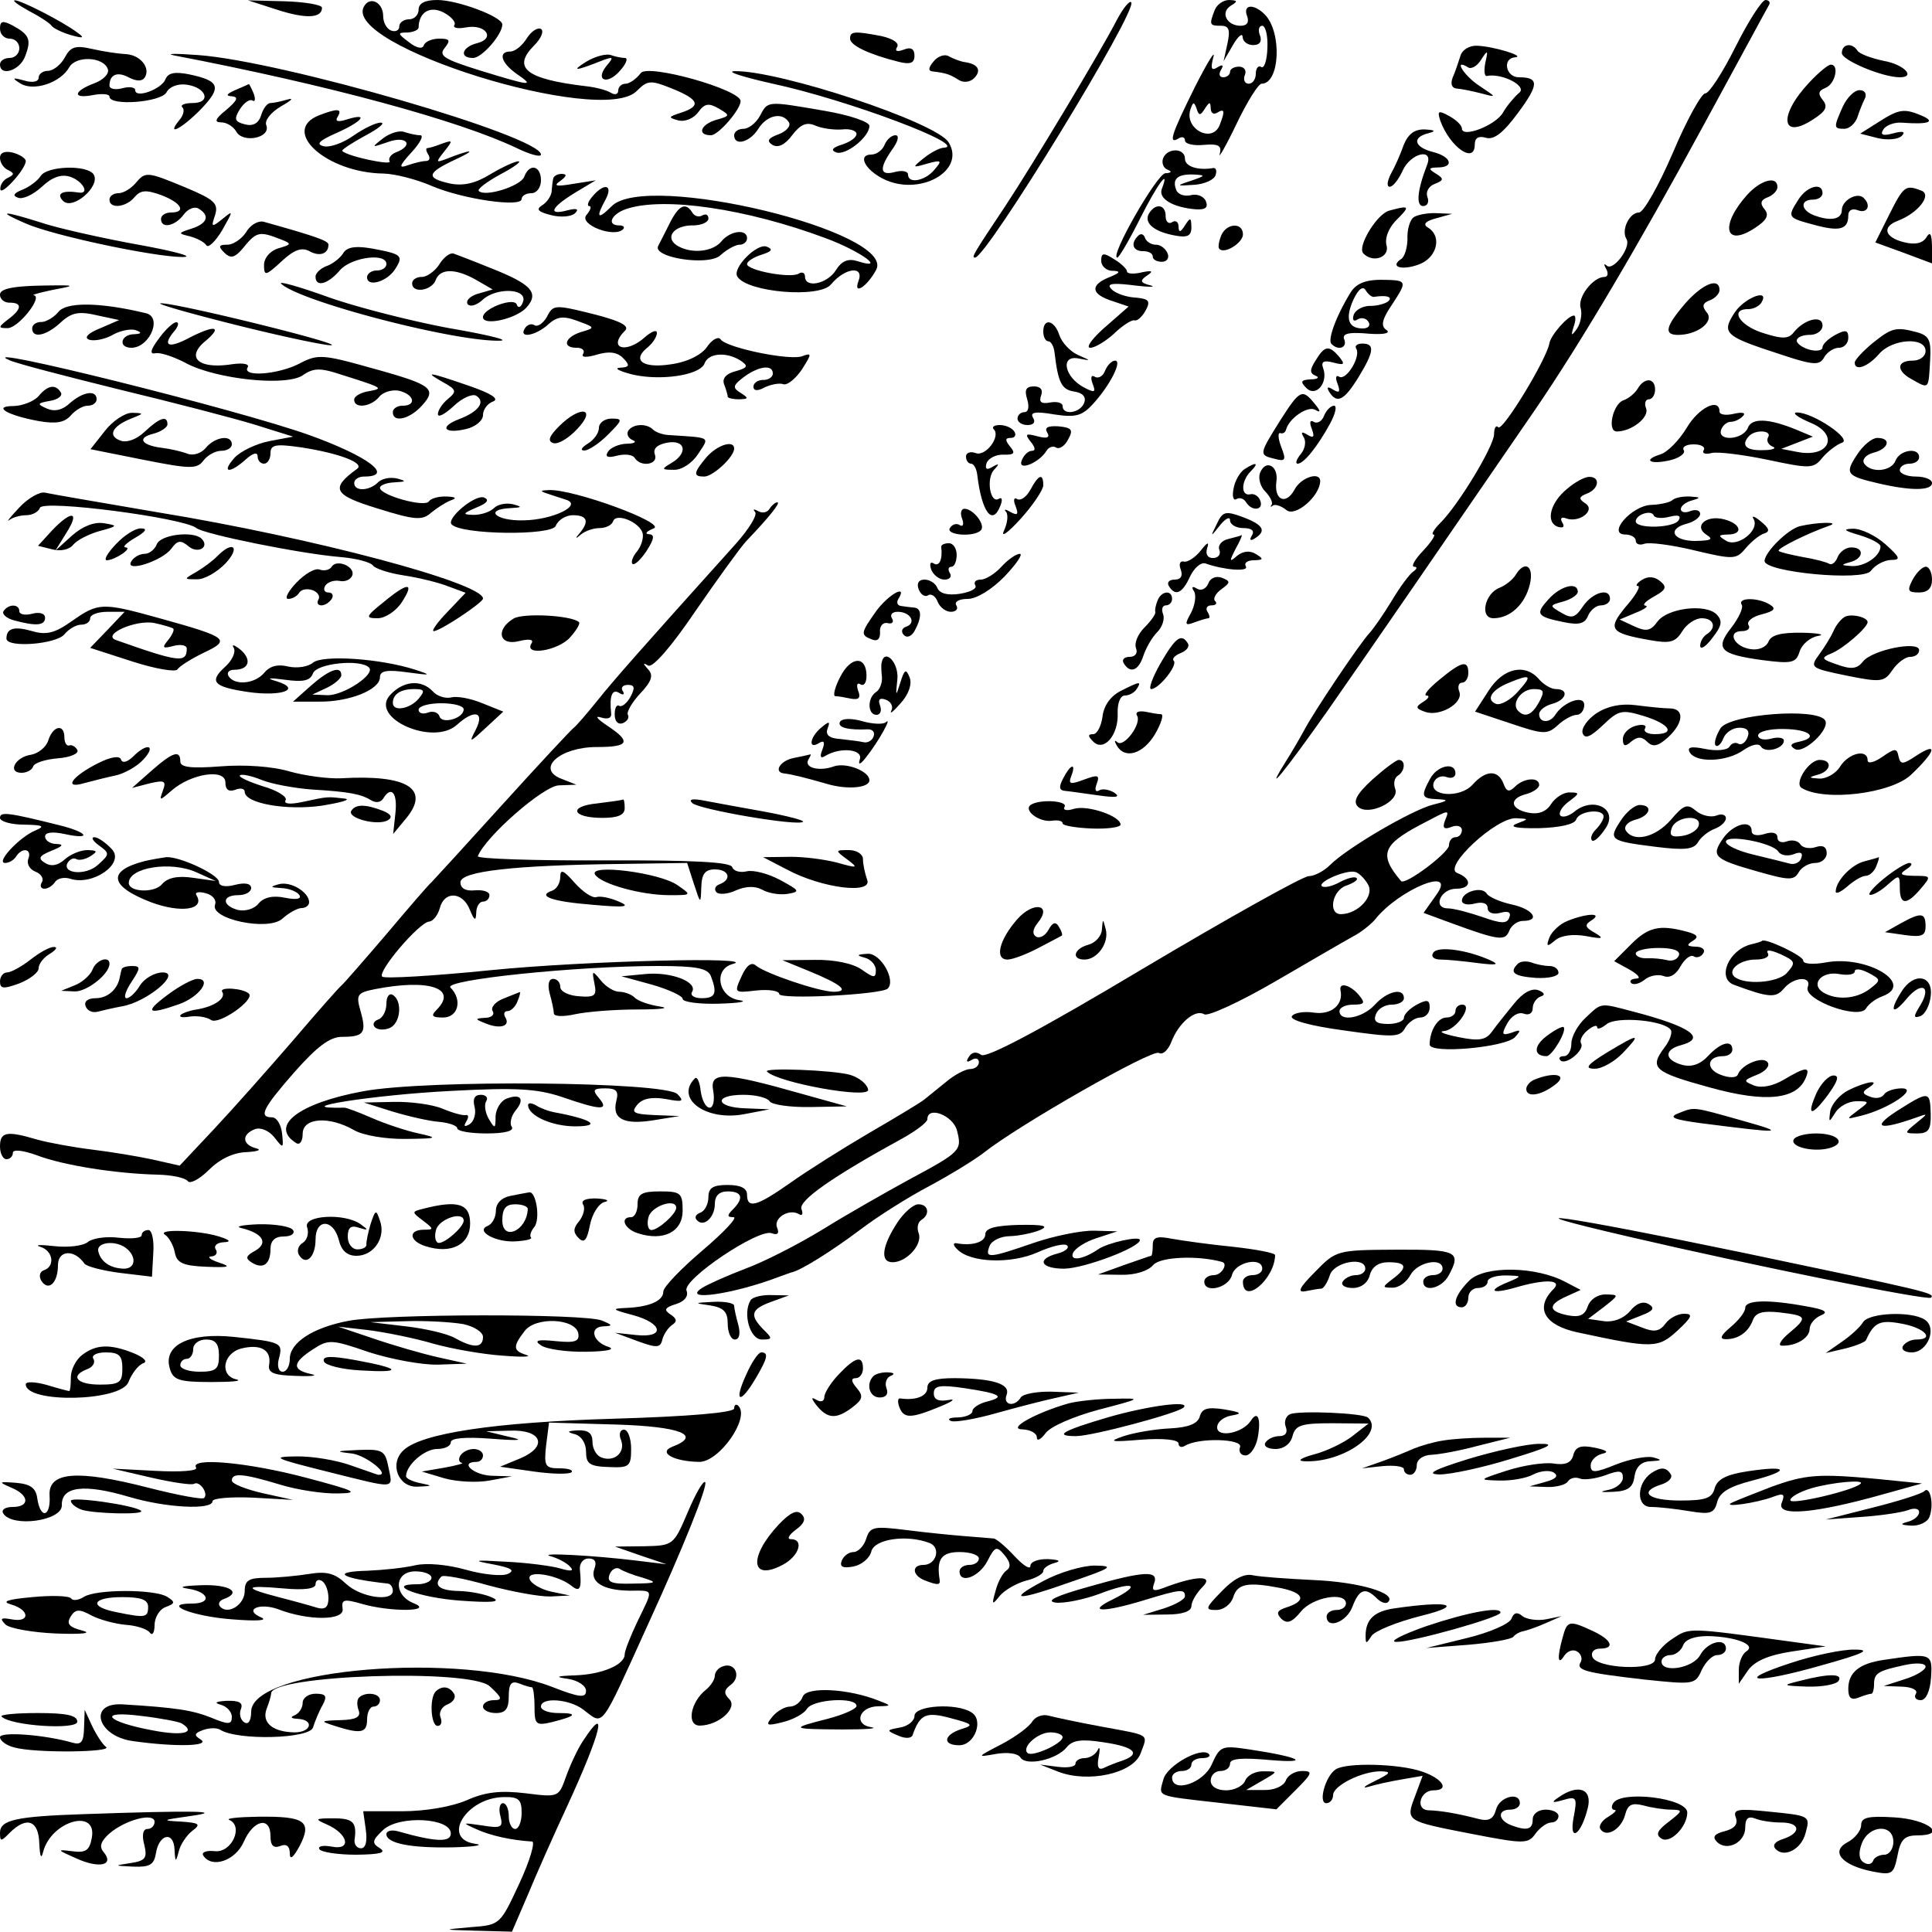 <svg xmlns="http://www.w3.org/2000/svg" viewBox="0 0 300 300"><g fill="black"><path d="M4.5 1.7C6.15 2.55 7.75 3.6 8 4c.3.4 1.65 1.05 3 1.45 1.95.55 2.2.45 1-.4C9.75 3.35 3.2 0 2.3.05c-.45 0 .55.75 2.2 1.65zM43 1.5c4.45 1.45 7 1.35 7-.3 0-.45-2.6-.9-5.75-1L38.5.05 43 1.5zM56.55.95c-3.75 6.05 36.8 18.7 42.3 13.2 1.7-1.7 2.15-1.75 5.5-.4 4.2 1.7 4.6 2.7 1.4 3.75-2 .65-2.05.75-.4 1.2 1 .25 2.35-.3 3.05-1.25 1-1.4 1.65-1.5 3.2-.6 1.8 1.05 1.8 1.15-.35 1.75-2.45.7-3.1 2.4-.85 2.4 1.15 0 4.6-4 4.6-5.3 0-1.8-14.45-5.85-15.5-4.35-.7.9-1.75 1.65-2.35 1.65-.65 0-1.15.5-1.15 1.05 0 .6-.5.75-1.15.35-.65-.4-2.35-.85-3.75-1-9.4-1.1-11.65-2.85-8.15-6.35C84.05 5.95 84.5 4.8 84 4.5c-.5-.3-1.5.35-2.2 1.45C81.1 7.1 79.95 8 79.25 8c-1.95 0-1.45 1.75.95 3.45 2.9 2 2.35 1.95-5.65-.5-5.6-1.75-6.5-2.3-5.5-3.5.95-1.2.8-1.45-.85-1.45-1.1 0-2.2.45-2.4 1.05-.2.6-1.1.45-2.3-.5-1.8-1.35-1.8-1.5-.25-1.5.95-.05 1.75-.4 1.75-.8.05-2.4 1.8-3.4 3.9-2.3 1.2.65 1.95 1.5 1.65 1.95-.25.45.55.6 1.85.35 3-.55 4.6 1.7 1.7 2.45-2.4.6-2.85 2.3-.65 2.3C74.85 9 78 5.35 78 3.8 78 2.6 71.05 0 67.9 0 66 0 65 .5 65 1.5c0 .8-.65 1.5-1.5 1.5-.8 0-1.5.5-1.5 1.1 0 .6-.55.9-1.25.65S59.5 3.5 59.5 2.5c0-2.1-2-3.15-2.95-1.55zM173.45 3.05C171 7.85 160.3 25.65 156.1 32c-5 7.5-5.3 8-4.7 8 1.8 0 25.4-38.55 24.25-39.65-.25-.3-1.25.9-2.2 2.7zM188.6 1.6c-.85 2.25-.8 2.4 1 2.4 1.25 0 1.45.65 1 2.75L190 9.5l1.45-2.5c.8-1.4 1.5-1.95 1.5-1.25.05.7.75 1.25 1.65 1.25 1 0 1.4-.55 1.05-1.5-.35-.85-.15-1.5.35-1.5s.9 1.55.8 3.45c-.05 1.9-.5 3.25-.95 2.95-.45-.3-.85.2-.85 1.05 0 .85-.5 1.55-1.1 1.55-.6 0-.9-.6-.6-1.35.3-.7-.1-1.3-.9-1.3-.75 0-1.4.35-1.4.8 0 .45-.5.85-1.05.85-.6 0-.75-.5-.35-1.15.45-.75.25-.9-.55-.4-.95.6-1.1.2-.65-1.55.4-1.35-.9.75-2.85 4.6-3.65 7.35-4.2 9-2.55 8 .55-.35 1-.2 1 .3 0 .55 1.3.85 2.9.7 2.3-.2 2.85.1 2.5 1.4-.25.85.95-1.2 2.6-4.65 1.65-3.45 3.4-6.25 3.9-6.25 2.85 0 3.2-8 .5-10.75-1.75-1.75-3.45-1.55-2.75.25.35.95 0 1.5-1 1.5-2.15 0-3.2-2.05-1.55-3.1 1.15-.7 1.1-.85-.25-.9-.9 0-1.9.7-2.25 1.6zm-1.5 15.25c.7-1.05.85-1.1.9-.05 0 .75.45 1.05 1 .7 1.15-.7 1.25-.3.4 1.9-1.15 2.95-5.55.6-4.55-2.4.4-1.2.55-1.25.95-.15.35 1.15.6 1.15 1.3 0zM269.5 7.25c-2 4-4.1 7.25-4.7 7.25-.6 0-2.9 4.15-5.05 9.25-2.2 5.1-4.55 9.25-5.25 9.25-1.5 0-2.8 2.75-1.95 4.1.8 1.25-2.05 5.05-3.05 4.15-.45-.4-.5-.2-.1.5s.25 1.25-.25 1.25c-1.8 0-4.25 3.2-3.7 4.85.25.9 0 2.3-.55 3.15-.9 1.25-1 1.2-.55-.25.35-.95.35-1.75.05-1.75-.95 0-3.55 3-3.8 4.25-.35 2.4-7.25 13.75-7.95 13.1-.35-.4-.65.1-.65 1.05 0 1.85-5.55 11.05-8.4 13.85-.95.95-1.4 1.75-1 1.75.4 0-.3 1.1-1.6 2.5-1.3 1.35-1.95 2.5-1.4 2.5.5 0 .45.35-.15.75s-2.1 2.45-3.35 4.55c-1.25 2.05-2.8 4.3-3.45 5-1.35 1.4-8.65 12.2-10.2 15.2-.6 1.1-1.9 3.35-2.95 5-3.35 5.4.05 1.2 6.55-8 5.5-7.85 19.05-27.55 32.4-47 7-10.25 15.9-25.3 26.05-44 5.4-9.9 9.95-18.35 10.2-18.75.25-.4-.05-.75-.55-.75-.55 0-2.65 3.25-4.65 7.25zM0 4.45C0 5.3.65 6 1.5 6S3 6.65 3 7.5C3 8.3 2.35 9 1.5 9S0 9.45 0 10c0 1.95 3.1.95 3.9-1.25 1-2.6.7-3.35-1.95-4.8C.4 3.15 0 3.25 0 4.45zM132 6c0 1.05 2.95 2.45 7.55 3.6 1.8.45 2.45.2 2.45-.95 0-1.05-.55-1.4-1.65-.95-1.05.4-1.45.25-1.05-.4.4-.6-.65-1.3-2.45-1.7-4.2-.8-4.85-.75-4.85.4zM10.05 8.95c-.6 1.1-1.8 2.05-2.6 2.05S6 11.5 6 12.05c0 .65-.95.85-2.25.45-1.85-.5-1.95-.4-.6.45 2.05 1.3 6.25-.1 7.6-2.5 1.05-1.85 5.35-1.65 6 .3.25.7-.75 1.7-2.15 2.2-3.3 1.25-3.35 2.45-.1 1.8 1.4-.25 2.5-.15 2.5.25 0 1.5 7.95.9 8.85-.65.45-.9 1.8-1.4 3.15-1.2 3.1.45 3.85 2.85.9 2.85-1.2 0-1.95.3-1.6.65.4.35.2 1.25-.45 2-2.2 2.7.5 1.25 3.4-1.75 3.2-3.35 2.9-4.35-1.85-5.35-2.25-.45-3.3-.25-3.7.75-.6 1.55-4.7 3.05-4.7 1.7 0-.45-.9-.6-2-.3s-2 .1-2-.4c0-1.75 1.25-2.25 3.05-1.25 1.2.6 2.05.6 2.45-.05.9-1.5-.75-3.5-3-3.6-1.1-.05-3.45-.4-5.2-.8-2.6-.6-3.35-.35-4.25 1.35zM226.75 8.75c-.3.95-.8 2.45-1.2 3.35-.35.95-.1 1.6.65 1.65.7.05 2.45.4 3.8.75 2.45.65 2.45.65-.25-1.15-2.45-1.6-4.15-4.35-1.8-2.9.5.35 1.45-.2 2.05-1.2 1-1.55 1.1-1.5.65.45-.25 1.25-.15 2.15.2 2.1 2.4-.5 6.35 1.6 5.05 2.6-.75.65-1.9 2-2.5 3.05-1.1 2-6.4 4.05-6.4 2.5 0-.5-.9-1.35-2-1.95-1.65-.9-1.85-.8-1.35.75 1.5 4.1 5.35 6.8 5.35 3.7 0-1.05.6-1.4 1.75-1.05 1.25.35 2.7-.8 4.95-3.85 3.3-4.45 3.3-5.55.15-5.55-2.05 0-2.6-2.95-.6-3.1 1.75-.15-3.3-1.7-5.9-1.8-1.2-.05-2.35.65-2.6 1.65zM286 8.25c0 1.1 6.3 3.75 9 3.75 2.55 0 .65-2-2.5-2.55-1.95-.4-3.75-1.1-4.05-1.55-.85-1.35-2.45-1.1-2.45.35zM27 8.6C51 13.2 71.25 18.7 80.25 23 82.3 24 84 24.45 84 24c0-2.85-40.4-14.55-53.25-15.45-3.45-.25-5.1-.25-3.75.05z"/><path d="M91 9.6c-2.4 1.5-1.65 1.45 2.5-.2 1.75-.65 1.85-.55.7.8-1.9 2.35.15 3.05 2.1.75.95-1.05 1.25-1.95.75-1.95s-1.5-.2-2.2-.45c-.75-.25-2.45.2-3.85 1.05zM145 9.5c-.9 1.05-.9 1.55-.1 1.6 2.05.25 2.6.45 3.95 1.3.75.5 1.8.35 2.4-.25 1.2-1.2.65-2.2-1.4-2.5-.75-.1-1.85-.55-2.5-.9-.6-.4-1.7-.05-2.35.75zM280.95 12.8c-4.85 5.15-4.4 9.05.65 5.7 1.95-1.25 2.25-1.95 1.45-2.95-.8-1-.7-1.45.4-1.9 1.55-.6 2.2-3.7.8-3.6-.4 0-1.9 1.25-3.3 2.75zM120 13c11.65 2.5 30.9 9.75 26.45 9.95-.6.05-1.95.75-3 1.6-1.85 1.5-1.85 1.55.55.85 2.2-.6 2.35-.5 1.1.95-1.45 1.75-4.1 2.25-4.1.75 0-.5-.9-.7-2-.4-2.4.65-2.55-.5-.45-3.5.95-1.3 1.1-2.2.5-2.2-.6 0-1.35.65-1.7 1.5-.3.8-1.25 1.5-2.05 1.5-2.15 0-1.05 2.3 1.8 3.75 5.6 2.85 12.95-1.2 10.2-5.65-1.95-3.15-26.4-11.2-33.25-11.05-1.4.05 1.3.9 5.95 1.95zM36.5 14c-1.35.6-1.5.9-.5.95 1.1.1.85.65-.85 2.1-1.75 1.4-1.95 1.95-.8 1.95.85 0 1.9.65 2.35 1.45 1.05 1.85 5.4.95 4.65-1-.3-.75.7-2 2.3-2.95 1.6-.9 2.05-1.35 1-1.05-1 .3-2.2.55-2.65.55-.5 0-1.15.85-1.45 1.9-.4 1.25-1.25 1.75-2.55 1.4-1.55-.4-1.7-.8-.75-2.35.65-1 1.5-1.6 1.95-1.35.4.3.5-.2.2-1.05-.35-.85-.7-1.5-.75-1.5-.1.05-1.05.5-2.15.95zM286.15 16.55c-1.45 3.25-1.45 3.45.25 3.45.75 0 1.65-.8 2-1.75.3-.95.85-2.3 1.2-3 .3-.7-.05-1.25-.85-1.25-.8 0-1.95 1.15-2.6 2.55z"/><path d="M118 18c-.6 1.1-1.75 2-2.55 2-.8 0-1.45.45-1.45 1 0 1.75 2.45 1.1 3.75-1 1.35-2.15 3.75-2.65 4.75-1 .35.55-.4 1.4-1.6 1.85-1.65.6-1.9 1.05-.95 1.65.85.5 1.95 0 3.05-1.5 1.3-1.7 2.25-2.1 3.6-1.5 1.05.45 2.9.7 4.15.6 1.25-.15 2.25.2 2.25.7 0 .55-1 1.25-2.25 1.65-1.45.45-1.8.85-.95 1.2 1.45.6 5.2-2.35 5.2-4.1 0-.65-3.15-1.7-7-2.35-9-1.55-8.75-1.55-10 .8zM49.55 17.9c-6.1 2.4 1.15 8.95 10.05 9.05 1.75.05 5.1.9 7.5 1.95 4.85 2.05 13.9 3.35 13.9 2 0-.5.7-.9 1.5-.9.85 0 1.5-.9 1.5-2 0-2.3-1.8-2.7-2.6-.55-.55 1.45-6.1 3.2-7.05 2.2-.3-.25 1.2-1.4 3.3-2.55 2.1-1.1 3.4-2.05 2.85-2.05-.55 0-2.5.9-4.35 2-2.35 1.45-4.25 1.85-6.25 1.45-3.85-.85-3.65-1.65.85-3.75 3.45-1.6 2.55-1.65-1.5-.05-1.6.6-1.6.5-.25-1.2s1.35-1.8-.35-1.2c-1 .4-2.05.7-2.3.7s-.2.45.15 1 .2 1-.35 1-1.8.3-2.8.65c-1.5.55-1.4.15.55-2C65.25 22.2 65.85 21 65.25 21c-.6 0-1.7-.25-2.45-.5-.75-.3-2.25.15-3.35 1-1.85 1.45-1.8 1.45.8.55 2.9-1.05 4.1.5 1.25 1.6-.8.3-1.25.95-1 1.4.45.7-6.5-.75-7.35-1.6-.2-.15 1.4-1.2 3.5-2.35 2.1-1.1 3.25-2.05 2.5-2.05-.75-.05-2.65.9-4.25 2-1.6 1.15-3.7 1.9-4.65 1.65-1.25-.3-.7-.85 2-2.05 4.05-1.8 5.15-3.2 1.6-2.1-1.4.45-1.9.3-1.4-.45.75-1.25-.05-1.3-2.9-.2zM291.7 18.95l-2.85 1.8 2.75.7c1.45.35 3.15.2 3.7-.35.65-.65.2-.8-1.3-.4-1.65.45-2.1.25-1.55-.6.4-.65 1.7-1.15 2.9-1.05 4 .3 5.3-.1 3.15-1.05-2.8-1.2-3.6-1.1-6.8.95zM217.95 22.55c-.5 1.45-1.4 3.45-2 4.5-.55 1.1-.65 1.95-.15 1.95s1.4-1.15 2-2.5c1.25-2.75 4.85-3.6 3.8-.9-1.55 4-1.75 6.4-.6 6.4.65 0 .95-.65.65-1.4-.3-.8.2-1.7 1.15-2.05 1.4-.55 1.45-.8.15-1.6-1.2-.75-1.15-.9.3-.95 2.65 0 2.1-1.7-.75-2.4-2.9-.75-3.3-2.25-.75-2.9 1.3-.35 1.15-.5-.5-.6-1.6-.05-2.6.7-3.3 2.45zM0 24.5c0 .75.55 1.6 1.25 1.9 1 .5 1 .7 0 1.2-.7.3-1.25 1.1-1.2 1.75C.05 30.6 4 26.3 4 25c0-.4-.9-1-2-1.3-1.25-.3-2 0-2 .8zM180.6 24.6c-.25.7.05 1.5.7 1.75.75.3.6.5-.35.55-1.3.1-8.75 13.1-7.45 13.1.25 0 1.85-2.7 3.5-6 2.7-5.4 4.75-8.15 3.4-4.65-.55 1.5 1.7 2.85 5.25 3.15 1.5.1 2-.25 1.6-1.25-.3-.75-1.35-1.2-2.3-.95-1 .25-2.05-.1-2.3-.8-.7-1.75.25-2.5 2.75-2.4 1.85.1 1.8.2-.4.95-2.45.8-2.4.85.4.65 1.65-.1 3.15-.8 3.35-1.5.25-.7.05-1.2-.4-1.1-2.35.4-4.35-.25-4.35-1.45 0-1.7-2.75-1.75-3.4-.05zM6.3 27.35c-.45.7-1.7 1.65-2.8 2.1-1.4.55-1.6.95-.7 1.25.75.3 2.4-.5 3.7-1.7 1.6-1.5 3-2 4.4-1.55 1.95.65 3.1 2.7 1.35 2.45-2.55-.4-3.6.15-2.45 1.3 1.5 1.5 5.85-2.3 4.75-4.1-.95-1.55-7.3-1.35-8.25.25zM21 28.5c-.7.8-1.85 1.5-2.6 1.5-.8 0-1.4.45-1.4 1 0 1.5 2.6 1.2 3.9-.4.95-1.1 1.8-1.15 4.15-.3C28.2 31.5 29 33 26.5 33c-.8 0-1.5.45-1.5 1 0 1.55 2.15 1.15 3.5-.65.65-.9 1.7-1.35 2.35-.95 1.8 1.1 1.35 2.3-1.1 3.1-2.15.7-2.15.75-.25 1.2 1.1.3 2.25.9 2.55 1.4.3.45 1.4-.6 2.45-2.35 1.75-3.1 1.75-3.15.05-1.75-1.7 1.35-1.8 1.3-1.15-.6.55-1.8-.1-2.4-4.5-4.25-6.15-2.55-6.3-2.55-7.9-.65zM85.9 27.75c-.1.4-.2 1.35-.25 2.05-.1.7-.75 1.65-1.5 2.1-.95.6-.6 1 1.4 1.5 1.5.4 3.2.25 3.75-.3.65-.65.25-.8-1.15-.45-3.15.85-2.65-.4 1.1-2.7L92.5 28l-3.5.55c-2.65.45-3.15.35-2-.45 1-.75 1.1-1.05.25-1.1-.7 0-1.3.35-1.35.75zM271.3 30.25c-4.25 4.75-3.5 8.25 1.2 5.15 1.85-1.2 2.25-2 1.5-2.9-.75-.9-.6-1.45.45-1.85.85-.3 1.55-1.05 1.55-1.6 0-1.8-2.55-1.15-4.7 1.2zM92 30.5c-.7.8-.9 1.5-.5 1.5s.2.65-.45 1.4c-1.2 1.45 4.3 3.6 5.7 2.2.3-.35.05-.6-.6-.6-2 0-1.25-1.75 1.1-2.55 5.8-1.95 18.7-.05 31 4.55 5.4 2 9.55 5.05 4.9 3.55-1.45-.45-2.45-.05-3.35 1.4-1.35 2.15-4.8 2.85-4.8 1 0-.6-.45-.8-1-.45-1.25.75-8-.5-8-1.5 0-.4 1-1.05 2.25-1.45 1.6-.5 1.85-.85.8-1.25-1.5-.6-5.4 3.35-4.55 4.65 1.5 2.45 12.8 3.4 14.55 1.2 2.15-2.6 5.2-2.95 4.25-.5-.85 2.3 1.35.85 2.75-1.75C139.2 36 100.4 26.6 95 32c-2.2 2.2-2.55 1.85-.95-1.05 1.2-2.3-.25-2.6-2.05-.45zM279.25 31c-1.75 2.75-1.7 2.8 2.4 3.9 4 1.1 5.35.75 5.35-1.45 0-.8.6-1.15 1.5-.8 1.45.55 2.1-.75.9-1.9-.95-1-3.4.35-3.4 1.85s-1.8 1.8-4.4.8c-2-.8-2.1-2.4-.1-2.4.85 0 1.5-.45 1.5-1 0-1.75-2.45-1.1-3.75 1zM293.35 33.35l-2.15 4.3 4.4 1.6 4.4 1.65v-2.7c-.05-1.95-.3-2.3-.9-1.3-.6.9-1.75 1.15-3.5.7-2.95-.75-3.4-2.35-.95-3.3 3.2-1.2 5.4-4.05 3.7-4.7-2.45-.95-2.75-.75-5 3.75z"/><path d="M103.95 34.75c-.75 1.5-1.55 3.05-1.75 3.45-.9 1.8 7.8 3.15 9.65 1.45 1-.9 2.35-1.65 3-1.65.6 0 1.15-.45 1.15-1 0-1.5-2.6-1.2-4 .5-1.4 1.65-4.75 1.95-6.9.6-1.9-1.25-.45-3.1 2.45-3.1 1.35 0 2.45-.5 2.45-1.05 0-.6-.4-.8-.95-.5-.5.3-1.2.15-1.55-.45-1.05-1.65-2.1-1.15-3.55 1.75zM178.45 33.1c-.9 1.45.65 2.85 3.9 3.45 2.05.4 2.65.1 2.65-1.3-.05-1.5-.15-1.55-1-.25-.7 1.1-.95 1.15-1 .2 0-.75-.45-1.05-1-.7-.55.35-1-.1-1-.95 0-1.8-1.55-2.05-2.55-.45zM215.75 32.7c-1.95.5-5.05 5.65-4.05 6.65 1.5 1.55 4.1.6 3.6-1.25-.3-1.15.35-2.75 1.6-4 2.1-2.1 2-2.25-1.15-1.4zM4 34.7c4.3 1.9 20.4 5.3 24.5 5.2 1.65-.05-1.5-.9-7-1.9-5.5-1-12.25-2.5-15-3.4-6.2-1.95-7.1-1.9-2.5.1zM219.5 33.75c-.55.4-1 1.85-.95 3.25 0 1.35-.4 2.8-.95 3.2-1.9 1.25.1 1.85 2.75.85 2.8-1.05 3.6-4.35 1.4-5.7-.85-.5-.45-1 1.25-1.45l2.5-.7-2.5-.1c-1.35-.05-2.95.25-3.5.65zM38.25 36c-.7 1.1-2.05 2-2.95 2-1.35 0-1.45.25-.45 1.25 1.05 1 1.65.8 3.2-1.1 1.65-2 2.3-2.2 4.7-1.3 2.7 1 2.7 1.05.5 1.7-1.3.4-2.25 1.5-2.25 2.6 0 1.75.25 1.7 2.7-.55 1.95-1.8 3.1-2.25 4.35-1.6 1.6.9 2.95.4 2.95-1 0-.6-1.8-1.25-10-3.55-.85-.25-2.1.45-2.75 1.55zM189.6 36.65c-.35.9-.5 1.8-.25 2 .8.85 3.65-.95 3.65-2.25 0-1.95-2.65-1.75-3.4.25zM176.75 36.6c-1.25 1.2-.85 2.4.75 2.4.85 0 1.5.35 1.5.85 0 .45.65.8 1.4.8.8 0 1.2-.6.9-1.3-.3-.75-1.1-1.35-1.8-1.35-.75 0-1.5-.5-1.7-1.05-.2-.6-.65-.75-1.05-.35zM53.3 39.3c-.45.75-1.6 1.65-2.55 2-.95.35-1.75 1.1-1.75 1.65 0 1.7 1.9 1.2 3.75-.95C54.5 39.95 60 39.2 60 41c0 .55-.65 1-1.5 1-.8 0-1.5.5-1.5 1.05 0 1.6 3.1.7 4.35-1.25 1.35-2.1 1.05-2.35-3.55-3.2-2.6-.45-3.9-.25-4.5.7zM68.25 41c-.7 1.1-1.95 2-2.75 2-.85 0-1.5.45-1.5 1 0 1.6 3 1.15 3.65-.5.7-1.85 3.1-1.85 6.35 0l2.5 1.45-2.25.65c-1.2.35-1.95 1.05-1.65 1.6.35.5 1.35.25 2.35-.65 2.2-2 7.05-1.75 6.25.35-.3.85-.75 1-.95.4-.4-1.2-5.25.6-5.25 1.95 0 1.4 5.1.3 6.75-1.5 2.05-2.3.75-3.65-5.75-6.2a203 203 0 0 0-5.5-2.15c-.55-.25-1.55.5-2.25 1.6zM171 40.5c0 .8.8 1.55 1.75 1.55 1.35.05 1.2.3-.5 1-3 1.2-2.85 2.6.35 3.65l2.65.9-3.65 3.2c-2 1.75-3.05 3.2-2.3 3.2.7 0 2.4-1 3.75-2.25 1.3-1.25 2.75-2.15 3.15-2 .4.1 1.15-.55 1.7-1.55.8-1.5.5-1.8-1.7-2-1.45-.1-3.1-.7-3.65-1.35-.75-.8.15-.95 3.45-.55 2.5.3 3.65.3 2.6 0-1.55-.4-1.65-.7-.5-1.5 1.05-.7.85-.85-.85-.5-1.25.3-2.25.2-2.25-.15s-.9-1.25-2-1.9c-1.65-1.05-2-1-2 .25zM43.65 44.05c2.85 2.75 27 9.05 34 8.85C79.2 52.85 75.8 52 70 51c-5.75-1.05-14.25-3.2-18.85-4.8-4.55-1.65-7.95-2.6-7.5-2.15zM209.7 45.45c-2.15 3.5-3.6 7.3-2.95 7.95 1.05 1.1 2.45.6 2-.65-.4-.95.6-1.2 3.6-.95 2.45.2 3.65-.05 2.95-.55-.9-.6-.75-1.55.75-3.8 2.55-3.9 2.55-3.95-1.6-4-2.45 0-3.9.6-4.75 2zm3.65.65c2-.3 2.9 0 2.25.65-.45.4-1.7.75-2.85.75-1.15 0-2.3.65-2.55 1.4-.25.8 0 1.1.6.7.6-.35 1.35-.2 1.7.4.35.55-.05 1-.9 1-2.25 0-2.75-1.55-1.45-4.45.75-1.6 1.45-2.2 1.9-1.5.35.6.95 1.1 1.3 1.05zM0 45.75C0 46.45.65 47 1.5 47c2 0 1.9 1-.25 2.6-1.55 1.2-1.55 1.35-.1 1.35 1.65.05 5.55-4.85 4.1-5.1-.4-.05 1.05-.45 3.25-.9 3.5-.65 3.2-.7-2.25-.6-4.3.1-6.25.5-6.25 1.4zM261.7 47.1c-3.05 3.55-3.4 4.9-1.15 4.9 3.05 0 5.65-2.05 4.5-3.45-.8-1-.7-1.45.4-1.9.85-.3 1.55-1.05 1.55-1.6 0-2.05-2.6-1-5.3 2.05zM269.35 48.55c-2.05 3.15-1.55 3.65 6.6 6.3 5.65 1.9 6.55 1.95 7.3.65.45-.8 1.5-1.5 2.3-1.5.8 0 1.45-.7 1.45-1.55 0-1.2-.4-1.3-2-.45-1.1.6-2 1.45-2 1.95 0 .45-.9.65-2 .35-1.1-.3-2-.95-2-1.4 0-.5.9-.9 2-.9s2-.65 2-1.45c0-1.7-2.85-1-4.5 1.1-.8 1-1.8 1-4.75.05-3.65-1.15-5.2-3.7-2.3-3.7.8 0 1.7-.45 2.05-1 1.4-2.3-2.6-.8-4.15 1.55zM9.1 48.4c-.75.9-1.95 1.6-2.7 1.6-.8 0-1.4.45-1.4 1 0 1.6 2.2 1.15 4.45-.95 1.65-1.5 2.75-1.75 5.55-1.1l3.5.75-3 1.3c-1.85.75-2.5 1.45-1.65 1.75.75.25 2.4-.05 3.65-.75s2.9-1 3.65-.7c.95.35.8.55-.4.6-2.05.1-2.4 2.1-.35 2.1 2.8 0 4.85-4.7 2.3-5.35-7-1.7-12.3-1.8-13.6-.25zM37 50.55c7.45 1.85 13.95 3.2 14.5 3.05 1.2-.35-24.45-6.65-26.55-6.5-.8.05 4.65 1.6 12.05 3.45zM84.95 49.15c-.6 1.05-1.45 1.65-1.95 1.35-.45-.3-1.15-.1-1.5.5-1 1.6 1.65 1.15 3.6-.6 1.4-1.25 2.35-1.4 4.6-.55 2.75 1 2.75 1.05.55 1.7-2.55.8-3.05 2.45-.7 2.45.85 0 1.3.4 1 .95-.35.55.5.6 2.2.1 1.95-.55 3.15-.35 4.05.6 1.05 1.1.95 1.35-.5 1.45-1 .05-.2.5 1.7 1 4.4 1.1 10.65.2 11.4-1.65.6-1.65 3.4-1.85 5.6-.45 1.25.85 1.1 1.1-.8 1.65-1.5.4-2.1 1.15-1.75 2.05.3.8.55 1.65.55 1.9 0 .2.8.4 1.75.4 1.5-.05 1.55-.15.25-1-1.3-.8-1.2-1.15.5-2.45 2.3-1.7 4.5-2 4.5-.55 0 .55-.65 1-1.5 1-.8 0-1.5.45-1.5 1.05 0 .65.65.7 1.75.1.95-.45 2.25-.7 2.85-.5.6.25 1.9-.8 2.9-2.25 1.55-2.45 1.6-2.65.1-2.1-1.9.75-11.8-1.3-12.7-2.6-.35-.5-1.3 0-2.1 1.15-.85 1.25-3.05 2.35-5.5 2.7-4.4.7-6.25-.55-3.8-2.55.85-.7 1.5-1.7 1.5-2.3 0-.55-.8-.25-1.85.65-2.95 2.65-5.85 1.75-3.1-1 .75-.75-.7-1.5-5-2.6-5.85-1.45-6.15-1.45-7.1.4zM24.65 52.6c-1.3 1.75-1.45 2.45-.5 2.25.75-.15 2.85.55 4.65 1.5 4.75 2.55 15.7 3.7 18.25 1.9 1.6-1.1 2.65-1.15 5.7-.15 6.8 2.15 6.9 2.2 4.5 2.65-1.25.2-2.25.8-2.25 1.3 0 1.45 2.6 1.15 3.9-.45.65-.75 2.05-1.15 3.15-.9 2.3.6 2.65 2.3.45 2.3-.8 0-1.5.45-1.5 1 0 1.7 2.6 1.1 4.5-1 2.4-2.65 1.65-3.25-8-5.9-7.45-2.1-8.2-2.1-11-.65-3.25 1.7-8.95 2.15-8.05.6.35-.55-.75-.75-2.7-.45-4.95.7-6.9-1.1-3.9-3.6 2.8-2.35 1.55-2.6-2.45-.55-3.2 1.7-4.25 1.3-2.4-.95.7-.8.85-1.5.35-1.45-.45 0-1.7 1.15-2.7 2.55z"/><path d="M162 51.5c0 .8.35 1.5.8 1.5.4 0 .85.8.95 1.75.55 4.7 1.1 5.75 3.05 6.05 1.35.2 1.9.85 1.55 1.75-.6 1.6-3.35 2-3.35.5 0-.5-.85-.75-1.95-.55-1.35.25-1.75-.05-1.4-1.05.35-.9-.05-1.45-1.1-1.45-1.25 0-1.5.55-1.05 2 .35 1.15.2 2-.45 2-.55 0-1.05.45-1.05 1s.7 1 1.55 1c.95 0 1.3-.45.85-1.15-.5-.85.4-1 3.3-.5 3.3.5 4.3.25 6-1.6 2.7-2.95 4.6-6.75 3.45-6.75-.5 0-1.2.7-1.55 1.55-.3.85-1.05 1.3-1.6.95-.55-.35-.7.1-.35 1.05.55 1.4.35 1.5-1.35.6-3-1.6-3.7-5-.9-4.5 2.1.4 2.1.4-.05-.55-1.2-.55-2.45-1.9-2.85-3.05-.75-2.35-2.5-2.75-2.5-.55zM290.75 53.3c-1.5 1.25-2.75 2.6-2.75 3 0 1.4 2.05.65 3.75-1.3 2-2.4 7.25-2.75 7.25-.5 0 .85-.9 1.5-2 1.5-2.55 0-2.6 1.6-.05 2.95 2.6 1.45 2.5 1.55 2.75-2.85.2-3.25-.1-3.95-2-4.5-3.35-.9-3.95-.7-6.95 1.7zM210.6 54.15c.75 1.2-1.55 5-2.65 4.35-.5-.35-.65.15-.25 1.1.45 1.25.3 1.5-.7.9-.85-.55-1.05-.4-.6.35 1.2 1.9 2.3 1.35 4.5-2.2 2.45-4 2.65-5.3.65-5.3-.8 0-1.25.35-.95.8z"/><path d="M204.3 55.95c-.95 1.5-.95 2 0 2.4.65.25.3.55-.75.55-1.55.1-1.7.35-.7 1.35 1.5 1.5 3.45-.85 2.6-3.1-.35-1 .1-1.25 1.6-.85 1.7.45 1.85.3.9-.9-1.6-1.85-2.25-1.75-3.65.55zM1.5 55.95c1.1.5 8.8 2.5 17.1 4.55 8.3 2 17.75 4.45 21 5.45l5.9 1.85-3.7.7c-2 .4-4.45 1.55-5.4 2.6-2.1 2.35-.75 2.5 1.75.25 1.1-1 1.85-1.2 1.85-.5 0 .65.45 1.15 1 1.15s1-.75 1-1.6c0-1.35.75-1.5 4.65-.95 5.95.9 10.05 2.45 8.8 3.35-4.2 3.05-3.7 4.05 3.15 6.15 5.75 1.8 6.95 1.9 8.3.7.9-.75 2.3-1.65 3.1-1.95 1-.35.8-.55-.7-.6-1.2-.05-2.4.3-2.7.75-.6 1-7.6-.95-7.6-2.1 0-.4 1-.8 2.25-.85 1.85-.1 1.9-.2.4-.6-1.05-.25-2.35 0-2.95.6-1.35 1.35-3.7 1.45-3.7.1 0-.55.7-1 1.5-1 4.85 0 .7-3.15-8.5-6.45-11-3.95-53.1-14.4-46.5-11.6zM68.8 59.35c2.1 1.15 2.15 1.45.75 2.6-.85.7-1.55 1.75-1.55 2.35 0 .6 1.1 0 2.45-1.25 1.3-1.25 2.9-1.95 3.5-1.6 1.5.95.35 2.5-2.7 3.65-3.15 1.2-2.25 2.35 1.2 1.5 1.4-.35 2.55-1.3 2.55-2.15 0-.85.7-1.8 1.55-2.1 1.05-.4-.25-1.25-3.75-2.45-6.25-2.15-7.1-2.3-4-.55zM254.3 60.35c-.45.75-1.45 1.55-2.2 1.8-1.65.55-2.6 4.85-1.05 4.85 2.3 0 5.1-2.2 4.55-3.6-.3-.75-.1-1.4.45-1.4.5 0 .95-.7.95-1.5 0-1.85-1.65-1.95-2.7-.15z"/><path d="M6 61.5c-.7.8-2.45 1.5-3.85 1.55-3.45 0-1.05 1.45 3.95 2.35 2.65.45 3.95.2 4.9-.9.7-.8 1.85-1.5 2.6-1.5.8 0 1.4-.45 1.4-1 0-1.5-2.1-1.2-4.15.6-1.15 1.1-2.4 1.35-3.55.85-1.6-.7-1.55-.85.45-1.2 1.25-.2 2-.8 1.7-1.3-.8-1.35-2.05-1.15-3.45.55zM198.75 65.35c-3.25 5.2-3.3 5.3-.8 5.9 1.65.45 1.8.2 1-1.85-.5-1.3-.55-2.25-.15-2.15.4.15.8-.1.9-.55.5-1.8 3.4-3.75 4.55-3.05.85.5.85.2-.1-.95-1.95-2.4-2.3-2.2-5.4 2.65z"/><path d="M205.6 64.55c-.3.85-1.05 1.3-1.6.95-.6-.35-.7.1-.3 1.1.45 1.25.3 1.5-.7.9-.9-.55-1.05-.4-.55.4.4.65.2 1.85-.5 2.65-.65.8-.85 1.45-.45 1.45.95 0 3.05-2.6 5.05-6.25.8-1.5 1.1-2.75.6-2.75-.5 0-1.2.7-1.55 1.55zM261.9 66.45c-1.15 1.9-2.95 3.75-4.05 4.1-2.9.9-1.6 1.65 1.55.9 1.4-.35 2.35-1.05 2.05-1.55-.3-.5.4-.9 1.55-.9s1.85.4 1.55.9c-.3.5.25.7 1.2.45.95-.25 4.9.25 8.75 1.05 6.6 1.4 7.1 1.4 8.5-.35.85-1 2.2-2 3-2.3 1.75-.5-4.55-4.75-7-4.7-.8.05.15.75 2.15 1.6 4.5 1.85 2.95 5.45-1.95 4.55l-2.6-.5 2.45-.95 2.45-.95-2.5-1.05c-4.35-1.8-7-1.9-7.6-.3-.75 1.85-4.75 2.15-4.15.3.25-.7.9-1.25 1.5-1.25s1.45-.4 1.9-.9c.5-.5-.1-.65-1.4-.35-1.25.3-2.25.15-2.25-.35 0-2.2-3.25-.6-5.1 2.55zm12.65 1.45c-.3.5 0 1.15.7 1.45.7.25 0 .55-1.5.55-2.65.1-3.5-.8-2.1-2.25 1.05-1 3.55-.8 2.9.25zM16.3 66.9l-2.25 2.85 8.25 1.65c7.3 1.45 8.3 1.45 9.3.1.6-.8 1.85-1.5 2.75-1.5.9 0 1.65-.45 1.65-1 0-1.55-2.6-1.2-4.05.55-.7.85-1.95 1.25-2.85.9-.9-.35-2.65-.75-3.9-.9-3.25-.4-4-1.55-1.4-2.2 1.2-.3 2.2-1 2.2-1.45 0-1.45-1.2-1.05-3.55 1.15-1.25 1.2-2.8 1.75-3.8 1.35-1.95-.75-1.25-2.2 1.7-3.4 2.05-.8 2.05-.85.15-.9-1.1 0-3 1.25-4.2 2.8zM86.8 66.2c-1.55 1.55-1.8 2.3-.9 2.6.75.25 2.4-.75 3.75-2.2 3.1-3.3.45-3.7-2.85-.4zM93 66.45c0 .8-.8 1.9-1.75 2.45-.95.6-1.2 1.05-.55 1.05.65.05 2.35-1.1 3.7-2.45 2.3-2.3 2.35-2.5.55-2.5-1.05 0-1.95.65-1.95 1.45zM97.55 66.9c-.3.5 0 1.15.7 1.45.7.25.25.55-.95.55-1.2.05-2.5.6-2.9 1.25-.5.8-.05 1 1.45.6 1.2-.3 2.4-.15 2.7.35.95 1.5 3.7 1.05 3.15-.5-.35-.9.3-1.55 1.85-1.85 2.9-.55 3.35 1.6.7 3.15-1.6.95-1.55 1.05.4 1.05 1.2.05 2.85-1.05 3.75-2.45 1.8-2.75 2.15-2.5-4.6-2.95-.95-.05-2-.45-2.4-.85-1-1-3.15-.9-3.85.2zM154.3 66.65c1.15 1.1-1.25 4.3-2.8 3.7-.85-.3-1.5-.05-1.5.55 0 .6.35 1.1.8 1.1.4 0 .85.8.95 1.75.7 5.8 2.35 8 3.6 4.75.35-.9.25-1.35-.25-1.05-1.35.85-2-3.15-.75-4.5.9-.95.8-1.05-.25-.45-.9.55-1.2.35-.9-.6.3-.75 1.45-1.35 2.65-1.3 1.65.05 1.85-.25 1-1.25-.8-1-.8-1.35.1-1.35.65 0 .9-.45.55-1s-1.35-1-2.25-1c-.85 0-1.3.3-.95.65zM162.6 67.15c.5.8 0 1-1.5.6-1.85-.5-2-.35-1.05.85.7.85.8 1.4.2 1.4-.6 0-1.3.7-1.6 1.5-.7 1.75 2.7.4 3.85-1.5.35-.6 1.05-.8 1.5-.5.5.3 1.35-.25 1.85-1.25.85-1.5.6-1.85-1.5-2.05-1.65-.1-2.2.2-1.75.95zM288.4 70.55c-2 3-1.7 3.35 3.25 4.5 5.1 1.2 8.35 1.15 8.35-.05 0-.55-1.1-1-2.5-1-1.35 0-2.5-.45-2.5-1s.7-1 1.5-1c.85 0 1.5-.45 1.5-1 0-1.6-3-1.15-3.65.5-.65 1.75-3.9 2-4.9.45-.35-.6.3-1.35 1.45-1.65 2.4-.6 2.85-2.3.6-2.3-.8 0-2.2 1.15-3.1 2.55zM109.7 71c-2.05 2.45-2.1 3-.35 3 1.35 0 4.65-3.05 4.65-4.35 0-1.4-2.65-.55-4.3 1.35zM193.25 72.85c-.7.45-1.5 1.8-1.7 3-.25 1.2-.05 1.95.45 1.65.45-.3 1.15-.1 1.5.5.9 1.45 2.75 1.25 2.2-.25-.25-.7-.95-1.15-1.55-1-1.5.35-1.45-2.05.05-3.55 1.35-1.35.9-1.55-.95-.35z"/><path d="M195.65 73.45c-.3.8.05 2.15.85 2.9.75.8 1.2 1.7.95 2.05-.25.3-.15.4.2.1.35-.25 1.3.05 2.1.7 1.35 1.15 5.15-2.1 5.25-4.45.05-1.6-3-.65-4 1.3-1.35 2.45-3.2 1.6-2.8-1.3.35-2.45-1.7-3.5-2.55-1.3zM160 76.05c-.6 1.1-1.5 1.75-2.05 1.45-.5-.35-.65.15-.25 1.1.5 1.3.3 1.5-.8.9-.75-.45-1.1-.45-.7-.05.4.45.25 1.75-.3 2.95-.55 1.15.6.35 2.55-1.8 1.95-2.15 3.55-4.55 3.55-5.25 0-1.95-.75-1.65-2 .7zM243.35 75.9c-2.65 2.15-3.4 5.2-1.45 5.9.85.25 1.1 0 .7-.65-.4-.65-.15-.95.6-.65 2.05.75 4.65-1.3 2.95-2.35-1.05-.7-1-1 .25-1.5 1.9-.7 2.15-2.65.35-2.6-.7 0-2.25.85-3.4 1.85zM3 78.8c-1.4 1.5-2.1 2.35-1.55 1.95.5-.4 1.7-.75 2.65-.75s1.9-.55 2.1-1.15c.45-1.3 22.35 1.55 24.3 3.15 1.2.95 16.2 4 22.4 4.5 2.4.2 4.65.8 5 1.3.35.5 2.5 1.2 4.8 1.55 2.3.35 5.4 1.1 6.9 1.7l2.7 1-2.85 3c-1.55 1.6-2.5 2.95-2.1 2.95 1 0 7.6-4.4 7.65-5.05.05-2.4-26.35-9.45-50.5-13.4C15.7 78.05 7.85 76.7 7 76.5c-.8-.2-2.65.85-4 2.3zM85 76.65c.85.3 2.15.7 2.9.95 2.65.85-2.1 3.15-6.65 3.2-4.3.1-6.15-1.7-2-1.9 1.85-.1 1.9-.2.4-.6-1.05-.25-2.35 0-2.95.6-.6.6-2 1.05-3.15 1.05-1.8-.05-1.75-.2.45-1.15 1.65-.65 2.05-1.2 1.15-1.55-1.4-.5-5.95 3.3-5 4.2 1.6 1.6 15.55 1.75 16.15.2.35-.9 1.55-1.65 2.65-1.65 2.25 0 2.6.95 1.05 2.8-.75.85-.65.95.2.2.65-.55 1.95-1 2.9-1s1.9-.45 2.1-1.05c.45-1.4 4.2.15 4.6 1.9.15.75-.25 2-.9 2.8-.65.75-.95 1.65-.7 1.9.3.3 1.3-.65 2.2-2 1.2-1.9 1.3-2.55.35-2.6-.7-.05-.35-.45.75-.9 2.05-.8-12.5-6.15-16.3-5.95-1.35.05-1.4.15-.2.55zM259.7 77.65c-.35.35-1.85.7-3.3.75-3.05.1-6.95 4.6-4 4.6.85 0 1.6.45 1.6.95 0 .55.6.75 1.3.5.75-.3 4.2.15 7.75 1 6.1 1.45 6.55 1.45 8-.3.85-1 2.1-2.05 2.85-2.3 1-.3.85-.8-.5-1.9-.95-.8-1.5-.95-1.1-.35 1 1.75-2.55 4.5-4.3 3.35-1.25-.75-1.2-.9.25-.95 2.5 0 2.15-1.65-.5-2.35-2.8-.75-4.85 1.05-2.75 2.4 1.1.7.7.9-1.75.95-3.55 0-4.45-1.9-1.25-2.7 1.1-.3 2-1 2-1.5 0-.55-.65-.75-1.5-.45-.8.35-1.5.2-1.5-.3s.8-1.1 1.75-1.35c1.4-.4 1.35-.5-.35-.6-1.15-.05-2.35.2-2.7.55zm-.5 2.6c1.4-.35 1.9-.2 1.45.55-.75 1.2-6.65 1.35-6.65.15 0-1.05 2.45-1.85 2.8-.9.15.4 1.25.5 2.4.2zM119.5 79c-.35.6-1.15.75-1.8.35-.65-.35-.85-.3-.45.15.4.45-.95 2.65-3 4.95-14.85 16.5-18.9 21.1-21.5 24.35-1.6 2-3.25 3.9-3.65 4.2-.35.25-5.4 5.65-11.15 12-5.7 6.3-10.65 11.7-10.95 12-.35.25-3.45 3.85-6.95 8-3.5 4.1-6.65 7.7-7 8-.35.25-3.75 4.1-7.5 8.5-3.8 4.4-9.3 10.6-12.25 13.75L27.9 181l-4.2-.95c-2.3-.5-6.55-1.2-9.45-1.55-2.85-.35-6.7-1.05-8.5-1.55-4.7-1.4-5.75-1.2-5.75 1.05 0 1.1.45 2 1 2s1-.45 1-1 1.55-.4 3.75.4c4.05 1.55 12.25 2.85 18.75 3 2.2.05 4.3.5 4.65 1 .35.5 1.85-.3 3.3-1.75 1.65-1.65 3.8-2.7 5.85-2.75 1.75-.1 2.4-.35 1.45-.6-2.15-.55-2.25-2.15-.2-2.95.9-.35 2.2.2 3.05 1.25 1.4 1.8 1.45 1.8 1.2-.6-.15-1.4-.85-2.5-1.55-2.5-2.15 0-1.45-1.4 3.45-7 3.5-3.95 5.5-5.5 7.4-5.5 3.4 0 3.85-.6 2.9-3.95-.75-2.6-.55-2.9 2.2-3.45 8.4-1.65 12.95-.15 9.6 3.2-.95.95-.7 1.2 1 1.2 2.35 0 3.05-2.75 1.15-4.65-1.2-1.2 19.6-3.35 32.2-3.35 6.05 0 7.75.35 8.25 1.6 1 2.65.7 3.4-1.45 3.4-1.15 0-1.8-.45-1.5-.95 1-1.55-3.25-3.2-7.25-2.8l-3.7.35 4.75 1.3c2.6.75 4.75 1.75 4.75 2.2 0 .5 2.6.85 5.75.75 3.15-.1 4.5-.35 3-.55-3.25-.5-4-4.8-1-5.6 4.6-1.2-23.15-.5-37.55.95-8.95.9-16.55 1.35-16.85 1-.8-.75 5.75-8.45 7.3-8.55.6-.05 1.35-1 1.65-2.1.7-2.7 3.55-2.55 4.65.25.7 1.7.95 1.85 1 .5 0-.95.5-1.75 1.05-1.75s1-.45 1-1-1-.85-2.25-.75c-1.45.15-2.25-.3-2.25-1.25 0-1.7 8.15-2.65 25.1-2.85l10.1-.15 1.05 3.25c1.05 3.2 1.05 3.2 1.15.5.05-2.05.6-2.75 2.1-2.75 2.2 0 2.7 1.55.75 2.3-.7.25-.9.8-.5 1.25.4.4 1.8.3 3.05-.3 1.5-.65 2.95-.7 4.05-.1.95.55 2.7.85 3.95.65 2-.35 1.9-.5-1.15-2.15-1.85-1-4.2-1.6-5.2-1.35-1.05.25-2.05-.05-2.25-.65-.25-.8-6.1-1.1-20.05-1.05-10.85.05-19.6-.25-19.45-.65 1.15-3 10.2-10.95 12.6-11l2.7-.1-2.4-.95c-3.9-1.55-.15-4.9 5.55-4.9 5.05 0 5.45-.8 1.6-3.35-1.5-1-1.95-1.55-.95-1.25 1.1.35 1.7.1 1.6-.65-.3-2.65.15-3.85 1.25-3.15.65.4.9.25.55-.3-.35-.5 0-.95.8-.95 1.05 0 1.15.45.4 1.85-.55 1-1.35 1.65-1.75 1.4-.4-.25-.7.35-.7 1.35 0 1.05.5 1.6 1.25 1.35.7-.3 1.05-.85.8-1.3-.25-.4.6-1.9 1.9-3.3 1.8-1.9 2.1-2.85 1.25-3.75-.85-.95-.85-1.1 0-.6.7.4 3.65-3 7.4-8.55 3.45-5 7-9.9 7.85-10.8 3.4-3.55 5.4-6 4.8-6-.3 0-.85.45-1.2 1zM149.4 80.55c.3.85.15 1.3-.35 1-.5-.35-1.2-.15-1.55.45-.7 1.1 3.75 1.45 4.8.35.8-.8-1.15-3.35-2.55-3.35-.5 0-.7.7-.35 1.55zM188.95 81.35c-1.05 2.1-1 2.1.5.2.85-1.05 1.55-1.4 1.55-.75 0 .65.95 1.2 2.05 1.2 1.3 0 1.8.4 1.35 1.15-.45.7-.25.9.45.45 1.85-1.15 1.35-2.1-1.85-3.3-2.7-1-3.15-.9-4.05 1.05z"/><path d="M8.1 82.35l-2.2 2.4 2.2.55c1.3.35 2.7.05 3.3-.75.6-.7 2.45-1.65 4.1-2.1 2.8-.75 2.85-.85.65-1.2-1.5-.25-3.3.45-4.95 1.9L8.6 85.5l1.7-2.75c2.15-3.35.85-3.6-2.2-.4zM279.5 81.7c-1.85.45-5.45 4-5.5 5.4-.05 1.75 15.3 3.2 16.5 1.55.65-.9 2.05-1.65 3.1-1.7 1.6 0 1.5-.35-.9-2.5-1.55-1.35-3.8-2.4-5-2.35-1.65.05-1.35.3 1.05 1 1.8.55 3.25 1.3 3.25 1.75 0 1.5-2.45 3.15-4.45 3.05-1.7-.1-1.75-.2-.3-.6 2.15-.55 2.3-2.3.2-2.3-.8 0-1.75.65-2.1 1.5-.3.8-.9 1.3-1.3 1.05s-2.25-.75-4.1-1.05c-1.85-.35-3.55-.75-3.75-.95-.35-.35 4.5-2.75 7.8-3.9 1.95-.65-1.7-.6-4.5.05zM18 84.5c-1.3 1.35-1.95 2.5-1.4 2.5 1.3-.05 4.1-1.95 2.9-2-.55-.05.15-.7 1.5-1.5 1.65-.95 1.95-1.45.9-1.45-.85-.05-2.6 1.05-3.9 2.45zM24.35 84.5c-.3.8-1.15 1.5-1.9 1.5s-1.65.5-2.05 1.15c-1.15 1.85 4.75 0 6.2-1.95.95-1.3 1.45-1.4 2.7-.35 1.45 1.2 3.3.1 2-1.2-1.25-1.25-6.35-.65-6.95.85zM190.7 83.7c-1.05.25-1.65 1.05-1.35 1.7.25.7-.2 1.25-1 1.25-.85 0-1.2-.6-.9-1.55.35-1.05 0-.9-1 .4-.9 1.1-2.05 1.85-2.65 1.7-.55-.15-.8.4-.45 1.25.35 1 0 1.55-.95 1.55-.85 0-1.25.45-.9 1 1 1.65 2.1 1.15 3.3-1.5.65-1.35 1.7-2.25 2.4-2 3 1.05 6.8 1.3 6.25.45-.3-.55.25-.95 1.25-.95 1.5-.05 1.55-.2.35-.95-.95-.6-2-.5-2.95.25-1.2 1.05-1.25.9-.25-1.05.7-1.25 1.1-2.2.95-2.15-.15.1-1.1.35-2.1.6zM146.15 84.9c.25 1.95-.3 3.15-1.15 2.6-.55-.35-.7.05-.4.95.35.85 1.25 1.55 2.05 1.55.8 0 1.2-.45.85-1s-.25-1 .25-1c.45 0 .8-.85.8-1.85s-.55-1.8-1.2-1.8c-.7 0-1.2.25-1.2.55zM33.8 86.3c-.7.75-2.2 1.85-3.3 2.5-2 1.15-2 1.15.1 1.15 1.1.05 3.1-1.1 4.4-2.45 2.35-2.5 1.25-3.65-1.2-1.2z"/><path d="M155.5 88c-1 1.1-2.45 2-3.2 2-.8 0-1.15.4-.85.9.3.5-.8 1.05-2.4 1.3-1.9.3-3.15-.05-3.5-.9-.25-.7-1.15-1.3-2-1.3-.9 0-1.25.6-.9 1.5.3.8.95 1.25 1.45.95.5-.35 1.2.15 1.5 1 .35.85 1.25 1.55 2.05 1.55.8 0 1.2-.45.85-1s.4-1 1.75-1c1.4 0 3.75-1.45 5.75-3.5 1.85-1.95 2.9-3.5 2.35-3.5-.55 0-1.85.9-2.85 2zM51.5 88c-.3.5-1.15.7-1.85.45-.7-.3-2.3.65-3.6 2-1.35 1.4-1.9 2.55-1.3 2.55.65 0 1.4-.45 1.7-.95.35-.55 1.25-.7 2.1-.4.8.3 1.2.95.9 1.45-.3.5-.1.9.45.9s1.25-.45 1.6-1c.35-.55.1-1-.5-1s-.85-.45-.5-1.05c.35-.55 1.35-.9 2.2-.75.9.2 1.75-.2 2-.85.5-1.35-2.4-2.6-3.2-1.35zM235.3 89.35c-.45.7-1.55 1.55-2.4 1.9-2.35.85-3.2 4.75-1 4.75 2.6 0 4.9-2.15 5.65-5.25.7-2.9-.8-3.85-2.25-1.4zM297 90c-.9 1.7-.75 2 .95 2 1.4 0 2.05-.65 2.05-2 0-1.1-.45-2-.95-2-.55 0-1.45.9-2.05 2zM187.6 90.65c-.35.8-1.1 1.15-1.75.75-.7-.45-.9-.25-.45.4.4.65.15 2.15-.45 3.35-1.05 1.85-.95 2.05.5 1.5.95-.35 1.95-.65 2.2-.65.25 0 .2-.45-.15-1s-.05-1 .6-1c.7 0 .95-.3.6-.65-.4-.35.05-1.2.95-1.85 1.45-1.05 1.45-1.25.05-1.8-.9-.3-1.8.05-2.1.95zM254.95 90.05c-.8.5-1.05.95-.6.95.45 0-.35 1.45-1.85 3.15-2.95 3.55-2.55 4.15 3.7 5.25 3.1.55 3.95.35 5-1.35.7-1.15 2.05-2.05 3.05-2.05 1.9 0 2.35 1.5.75 2.5-.55.35-1 1.15-1 1.8.05.65.9.1 1.9-1.25 1.5-1.9 1.6-2.65.65-3.65-1.7-1.7-7.65-1-9.2 1.15-1.05 1.45-1.75 1.55-3.6.7l-2.25-1.05 2.5-1.05c1.4-.55 2.05-1.05 1.5-1.1-.55-.1.05-.7 1.3-1.4 1.9-1.05 2.1-1.5 1-2.4-.9-.75-1.9-.8-2.85-.2zM59.5 93.55c-2.75 2.2-2.8 2.45-.85 2.45 1.15 0 2.85-1.1 3.75-2.5 2.05-3.15.95-3.15-2.9.05zM240.5 93c-2.15 2.35-1.9 2.75 2.3 3.6 2.4.5 3.3.25 3.8-1 .35-.85 1.25-1.6 2-1.6s1.4-.45 1.4-1c0-1.8-2.7-1.05-4.2 1.15-1.2 1.8-1.75 1.95-3.35 1-1.9-1.1-1.9-1.15.3-1.75 1.25-.35 2.25-1.05 2.25-1.5 0-1.6-2.65-.95-4.5 1.1zM136.05 94.9c-2.45 3.45-2.45 3.7-.65 4.4.85.35 1.3-.1 1.25-1.15-.1-.9.45-1.55 1.15-1.4.75.2 1.05-.15.7-.75-.35-.55.05-1 .9-1 1.95 0 2.95 1.7 1.35 2.3-.7.2-.9.8-.4 1.3.45.5 1.15.25 1.65-.6 1.15-2.1 1.15-3.5 0-3.65-.55-.05-1.5-.15-2.05-.25-.6-.05-.8-.55-.45-1.1 1.5-2.4-1.55-.7-3.45 1.9zM179.75 93.25c-.3.7-.45 1.5-.35 1.8.05.35-.7 1.4-1.7 2.4s-1.6 2.4-1.3 3.2c.3.75-.1 1.35-1 1.35-.85 0-1.25.45-.9 1 1 1.65 2.3 1.15 3.05-1.2.4-1.2 1.35-2.85 2.15-3.65.75-.75 1.2-2 .9-2.8-.3-.75-.1-1.35.45-1.35.5 0 .95-.45.95-1 0-1.45-1.7-1.25-2.25.25zM270.45 93.9c.3.45-.45 2.05-1.6 3.55-2.6 3.3-1.8 4.15 4.8 5.05 4.6.6 5.25.45 5.8-1.35.35-1.1 1.65-2.2 2.85-2.4 1.2-.2.1-.45-2.45-.5-3.3-.05-4.85.35-5.25 1.4-.35.85-1.55 1.35-2.75 1.15-2.6-.35-3.75-2.8-1.35-2.8.9 0 1.35-.45 1-.95-.3-.55.6-1.3 2.05-1.65 1.95-.5 2.3-.9 1.3-1.5-1.8-1.15-5.1-1.15-4.4 0zM.55 94.9c-.3.45.5 1.15 1.7 1.45 3.35.9 4.75.8 4.75-.45 0-.65-.9-.9-2-.6-1.1.3-2 .1-2-.4 0-1.15-1.7-1.15-2.45 0z"/><path d="M11.15 96.45C8.55 98.3 7.2 98.65 5 98c-2.8-.8-4-.45-4 1.15 0 1.5 7.7.9 9-.65.7-.85 1.85-1.5 2.6-1.5.8 0 1.4-.45 1.4-1s1.2-1 2.7-1h2.65l-2.65 2.8-2.7 2.8 6.5 2.1c3.55 1.15 6.75 1.7 7.05 1.25.3-.5 2.15-1.65 4.1-2.6 4.25-2 3.75-2.4-6.7-5.3-9.15-2.55-9.65-2.5-13.8.4zM26.9 97.6c.2.2-.15 1-.8 1.8-1 1.2-.85 1.35.85.9 1.1-.3 2.05-.1 2.05.4 0 2.3-1.2 2.15-10.95-1.3-2.4-.8 3.05-3.25 5.95-2.65 1.4.3 2.7.7 2.9.85zM79.75 96.05c-2.85 1.7-2.25 4.3.85 3.5 1.65-.4 2.35-.25 1.9.4-1.15 1.95 4.15 1.1 6-.95 1-1.1 1.65-2.2 1.4-2.4-1.15-1.05-8.65-1.45-10.15-.55zM286.35 95.85c-.55.35-1.3 1.3-1.65 2.15-.35.8-1.35 2.45-2.2 3.6-1.5 2.05-1.4 2.15 4.2 3.3 5.4 1.1 5.9 1 7.15-.85.8-1.15 2-2.05 2.75-2.05.8 0 1.4-.45 1.4-1.05 0-1.5-7.25-.05-8.7 1.75-.9 1.15-1.8 1.3-4 .5-2.5-.85-2.6-1.05-.9-1.75 1.85-.75 5.6-4 5.6-4.85 0-.8-2.75-1.4-3.65-.75zM180.2 103c-1.25 2.2-1.9 4-1.45 4 1.2 0 4.2-3.75 3.5-4.4-.3-.3.2-.85 1.1-1.2.9-.35 1.4-1 1.1-1.5-1-1.6-1.9-.95-4.25 3.1zM36.3 100.6c.35.65-.25 1.95-1.3 2.9-2.6 2.35-1.9 3.15 3.5 3.95 5.15.75 8.45-.4 4.5-1.65-1.75-.5-1.35-.6 1.25-.25 2.85.4 3.95.15 4.35-1 .6-1.55 7.35-2.25 8.7-.9 1.05 1.05-3.95 4.35-6.45 4.3l-2.35-.1 2.25-1.05c1.25-.6 2.25-1.5 2.25-1.95 0-1.55-1.85-.9-4.7 1.6l-2.8 2.5h4.05c4.7.05 9.45-1.85 9.45-3.8 0-1 1.1-1.2 4.25-.75 3.7.5 3.85.45 1.25-.4-5.4-1.75-14.4-2.35-15.9-1.1-.75.65-2.5.9-3.85.6-1.55-.4-2.85-.1-3.7.95-1.45 1.75-4.6 2.05-5.55.55-.35-.55.05-1 .9-1 2.3 0 2.75-1.6.9-3.15-.95-.75-1.4-.85-1-.25zM130.5 105.05c-.85 1.6-1.2 3-.8 3.05.45 0 1.55.2 2.5.4 1.15.2 1.5-.15 1.05-1.25-.3-.9-.15-1.3.35-1 .55.35.95-.25.95-1.3 0-3.15-2.4-3.1-4.05.1zM136.9 102.9c-.1.35-.05 1.35.05 2.25.05.95-.35 1.95-.9 2.3-1.4.9-1.35 3.55.05 3.55.6 0 .85-.65.55-1.45-.35-.95-.05-1.25.9-.9.8.3 1.2 1.05.85 1.7-.3.65.35.1 1.45-1.15 1.25-1.4 1.8-2.95 1.4-4-.55-1.4-.8-1.3-1.45.8-.7 2.25-.75 2.2-.45-.6.2-2.55-2-4.8-2.45-2.5zM223.5 105.55c-1.65 1.35-2.55 2.45-2 2.45.55 0 .35.45-.45.95-1.3.8-1.25 1.05.15 1.55 2.25.9 6.1-1.3 5.4-3.1-.3-.75-.1-1.4.45-1.4.5 0 .95-.7.95-1.5 0-2.05-1-1.85-4.5 1.05zM231.15 107.25l-2.1 3.25 5.55 1.85c5.05 1.7 5.65 1.75 7.3.25.95-.9 2.3-1.6 2.95-1.6.6 0 1.15-.7 1.15-1.55 0-1.6-3.2-.5-4.5 1.55-.85 1.35-2.5 1.25-2.5-.1 0-.6.9-1.3 2-1.6 2.25-.6 2.7-2.3.6-2.3-.75 0-1.9-.7-2.6-1.5-2.15-2.55-5.6-1.8-7.85 1.75zm4.55.15c-1.15 1.3-2.7 2.15-3.4 1.9-1.65-.65-.7-2.2 2.05-3.3 3.4-1.4 3.65-1.15 1.35 1.4zm3.3 1.6c-1.1 2-2.15 2.5-3.25 1.4-1.15-1.15.45-3.4 2.4-3.4 1.6 0 1.75.3.85 2z"/><path d="M60.55 107.95c-3.2 3.55 6.7 7.95 10.4 4.6 2.7-2.45 4.35-2.05 2.95.7-1.1 2.15-1.05 2.15 1.55-.25l2.7-2.5-3.25-1.3c-1.8-.75-3.95-1.15-4.85-.9-.9.2-2.2-.2-2.85-.95-1.8-1.9-4.6-1.65-6.65.6zm4.45.55c-1.35 1.6-4 2.05-4 .65 0-1.35 1.2-2.15 3.3-2.15 1.6 0 1.75.25.7 1.5zm7 1.65c0 1.4-3.35 2.35-3.75 1.1-.2-.65-1.05-.9-1.8-.6-.8.3-1.45.1-1.45-.45s1.6-1 3.5-1c1.95 0 3.5.4 3.5.95zM174 107.3c-1.55.8-2.6 2.25-2.8 3.95-.2 1.5-.85 2.75-1.45 2.75-.85 0-.85.3 0 1.15 1.65 1.65 3.95-1 3.8-4.4-.05-1.55.4-2.75 1.1-2.75.7 0 1.5-.45 1.85-1 .8-1.25.55-1.25-2.5.3zM247.9 110.75c-1.4.95-2.4 2.35-2.15 3.1.35.95 1.2.6 3.15-1.25 2.45-2.35 2.95-2.45 6.4-1.4 4 1.25 4.95 2.8 1.65 2.8-1.15 0-1.8-.4-1.5-.9.3-.5-.35-.7-1.45-.4-1.1.3-2 1.2-2 2.05 0 1.15.35 1.25 1.3.4 1-.8 1.65-.8 2.5.05.85.85 1.65.7 3.2-.7 2.45-2.25 2.6-4.5.25-4.5-.95 0-3.3-.25-5.25-.5-2.3-.3-4.4.15-6.1 1.25zM176.55 111.1c.8 1.25-2.05 5.05-3.05 4.15-.45-.4-.5-.2-.1.5 1.25 2.2 4.1 1.35 5.95-1.75.95-1.65 1.4-3.05.95-3.1-.45 0-1.6-.2-2.55-.4-.95-.15-1.5.1-1.2.6zM130.45 112.05c-.5.9 1.2 1.35 4.35 1.2.7 0 1.1.45.85 1.1-.2.65-.95 1.05-1.55.9-.65-.15-2.3-.35-3.65-.5-1.7-.1-2.3-.65-1.95-1.6.45-1.2.25-1.2-1-.15-1.75 1.45-2.05 3.45-.35 2.4.8-.5 1-.2.55 1-.45 1.15-.3 1.45.5.95 2.35-1.4 5.9-1 5.3.6-.3.95.15.75 1.05-.45 1.8-2.25 4.1-6.35 3-5.35-.4.35-2 .3-3.6-.15-1.7-.5-3.15-.45-3.5.05zM267.15 113.1c-.7 1.15-1.05 2.35-.75 2.65.3.3.85-.2 1.2-1.1.35-.9 1.45-1.65 2.5-1.65 1.2 0 1.65.5 1.25 1.5-.3.8-.95 1.25-1.4 1-.45-.3-1.1-.1-1.4.45-.35.55-2.05.7-3.75.35-2.2-.45-2.9-.3-2.4.55 1 1.65 5.75 1.45 8.3-.35 1.3-.9 2.4-1.15 2.75-.55.7 1.05 3.55.3 3.55-.95 0-.45-.9-.6-2-.3s-2 .05-2-.5c0-.6 1.8-1.05 4-1 4.05.05 5.5 1.35 2.25 2-1.2.25-1.4.6-.55 1.1 1.35.85 5.55-3.1 4.7-4.45-1.25-2-14.85-.95-16.25 1.25zM7.5 114.95C7.2 116 5.95 117 4.8 117.2c-2.45.35-3.7 2.8-1.45 2.8.8 0 1.65-.45 1.8-1 .2-.55 1.95-1.1 3.85-1.25 1.95-.15 3.3-.75 3-1.3-.25-.5-.85-.85-1.25-.7-.4.15-.75-.45-.75-1.25 0-2.15-1.75-1.85-2.5.45zM20.65 117.5c-.9.85-1.65 1.05-1.85.45-.2-.65-1.55-.45-3.55.55-4.1 2.05-5.5 4.1-2.15 3.1 1.3-.35 3.5-.9 4.9-1.2 1.35-.3 3.3-1.4 4.25-2.45 2.1-2.25.6-2.7-1.6-.45zM292.25 117.55c-1.25.85-2.25 1.1-2.25.5 0-1.8-2.9-1.15-4.25.95-.65 1.1-2.15 1.95-3.25 1.9-1.7-.1-1.7-.2-.25-.6 2.1-.55 2.35-2.3.3-2.3-1.65 0-4 3.6-2.8 4.35 3.5 2.15 13.9.9 17-2.05 3.85-3.65 4.25-5.2.8-2.95-2.1 1.4-2.45 1.4-2.75.1-.25-1.3-.55-1.3-2.55.1zM23.5 119.7l-3 2.65 2.7-.7c2.35-.55 2.65-.4 2.1 1.1-.6 1.65-.55 1.65 1.35 0C29.7 120.1 35 119.3 35 121.5c0 1.1.5 1.5 1.5 1.15.85-.35 1.5-.2 1.5.3 0 1.8 6.5 2.95 12 2.15 3.05-.5 4.6-.95 3.5-1.1-2.65-.3-2.5-.35-6.4.5-2.05.45-3.1.35-2.75-.25.3-.5-1.25-1.5-3.5-2.15-2.2-.7-3.85-1.45-3.6-1.7s1.75.05 3.35.7c1.6.65 5.15 1.3 7.9 1.5 5.8.35 7.55.7 9.2 1.7.65.4 1.45.3 1.8-.3 1.25-2.05 2.25-.9 1.9 2.25l-.35 3.25 1.95-2.35c3.9-4.65.3-6.9-10-6.3-1.9.1-5.5-.35-8-1.05-2.65-.8-7.05-1.1-10.75-.8-4.6.35-6.25.15-6.25-.75 0-1.85-1.15-1.5-4.5 1.45z"/><path d="M123.25 117.7c-2.1.4-3.2 2.2-1.5 2.4 1.05.1 3.3.65 6.75 1.65 3.1.9 6.5.6 6.5-.6 0-1.4-3.6-2.8-5.5-2.15-2.35.85-4.75.2-3.95-1.1.3-.5.45-.85.25-.75-.15.05-1.3.3-2.55.55zM213.1 121.05c-2.45 2.25-3.05 3.4-2.25 4.2 1.55 1.55 6.55-.8 5.8-2.75-.3-.8-.15-1.7.4-2.05 1.15-.7 1.25-2.45.15-2.45-.4 0-2.25 1.4-4.1 3.05zM165.1 120.85c-.7 1.3-.65 1.85.2 1.95.65.05 3 .4 5.2.7 2.8.4 3.55.3 2.55-.4-.8-.5-1.9-.7-2.4-.35-.55.3-.7-.1-.35-1.05.5-1.35.2-1.45-1.95-.65-2.15.8-2.5.75-2-.55.8-2.1-.1-1.9-1.25.35z"/><path d="M222.05 120.95c-1.45 2.7-1.35 3.05 1.2 3.15 1.8.1 1.65.25-.75.85-3.3.85-13.3 6.7-15.95 9.35-.95.95-2.45 1.75-3.35 1.75-.95.05-12.5 6.5-25.7 14.35-15.9 9.5-24.4 14-25.15 13.4-.75-.55-1.45-.45-1.9.3-.5.75-.35.95.4.5.65-.4 1.15-.25 1.15.35 0 .55-.6 1.05-1.35 1.05-.75 0-2.45.9-3.75 2-1.3 1.05-2.85 2.3-3.4 2.75-.55.45-4.35 2.75-8.5 5.15-4.1 2.4-9.65 5.9-12.25 7.75-5.25 3.7-6.75 4.1-6.75 1.85 0-1-1-1.5-3-1.5-2.3 0-3 .45-3 1.9 0 1.05-.55 2.15-1.25 2.4s-.95.75-.55 1.15c1.05 1.2 2.8-.4 2.8-2.5 0-1.3.7-1.95 2-1.95 2.25 0 2.55 1.05.8 2.8-.95.95-.9 1.2.1 1.2.7 0-1.45 2.3-4.8 5.15-3.35 2.85-6.1 5.7-6.1 6.4 0 1.45-2.15 2.4-5.85 2.55-2.25.1-2.1.25 1.1 1.1 4.7 1.25 5.1 3.6.5 3.1l-3.25-.35 3.5 1.3c3 1.1 3.55 1.05 3.85-.25.2-.8.9-1.85 1.5-2.25.85-.55.75-1-.25-1.65-1.05-.7-.9-1.05.85-1.6 1.35-.4 2-1.25 1.65-2.1-.65-1.7 11.2-9.7 13.25-8.9.9.35 1.2 0 .8-.9-.55-1.5 1.9-3 3.45-2.05.45.3.65-.05.35-.8-.5-1.3 4.75-5 15.8-11.05 2.05-1.15 3.75-2.45 3.75-2.9 0-2.15 4-.6 4.6 1.75.8 3.1.6 3.3-7.6 7.7-3.55 1.95-9.55 5.35-13.25 7.65-3.75 2.3-9.15 5.05-12 6.1-2.9 1.1-5.9 2.45-6.75 3-3.3 2.15 4.95.95 12-1.75.85-.3 1.75-.65 2-.7 1.45-.35 6.1-3.25 10.5-6.55 2.75-2.1 7.6-5.15 10.75-6.8 3.15-1.7 6.95-4 8.5-5.2 5.5-4.35 26.2-16.15 27.2-15.5.6.35 1.45-.45 1.95-1.75 1.15-2.95 3.7-5.1 5.1-4.25.6.35 5.6-1.95 11.1-5.15s11-6.4 12.2-7.05c1.2-.65 2.6-1.8 3.2-2.5 3.65-4.65 12.75-8.4 9.6-3.95l-2.05 2.9 4.2 1.55c7.5 2.75 8.45 2.85 9.1 1.25.3-.85 1.3-1.55 2.1-1.55 2.85 0 1.6-1.85-1.7-2.55-1.8-.4-3.55-1.15-3.9-1.7-.75-1.2-3.85-.25-3.85 1.1 0 .55.9.75 2 .45 1.2-.3 2-.05 2 .7 0 .7.8 1.05 1.95.75 1.25-.35 1.75-.1 1.4.75-.35.95-1.2.95-4.15-.1-2.05-.7-4.45-1.35-5.4-1.35-2.4-.05-1.1-3.05 1.3-3.05 2.4 0 2.5-1.55.15-2.45-2.25-.9 6.05-8.6 9.15-8.5 2.05.1 2.05.1.1.85-1.25.5-.05.75 3.45.7 3.3-.1 5.55-.6 5.8-1.35.45-1.35 4.25-1.75 4.25-.45 0 .45-.55 1.35-1.2 2-.65.65-.9 1.4-.6 1.7.3.3 1.25-.55 2.15-1.95 1.95-2.95-1.95-4.95-4.9-2.5-.8.65-1.8.95-2.15.6-.35-.4.2-1.35 1.25-2.15 1.75-1.3 1.8-1.45.2-1.45-.95-.05-2.25.8-2.9 1.8-.75 1.2-1.95 1.65-3.5 1.35-2.85-.55-3.1-2.2-.35-2.9 1.1-.3 2-.95 2-1.4 0-1.3-2.4-1.1-3.75.25-.9.9-1.35.8-1.8-.5-.85-2.15-2.75-2.1-4.8.2-1.95 2.15-6.85 1.8-6-.4.3-.7 1.15-1.1 1.95-.8.75.3 1.4.05 1.4-.55 0-1.85-2.85-1.25-3.95.85zm2.3 6.55c-.4 1.1-.1 1.35 1.05.9.85-.35 1.6-.1 1.6.5s-.45 1.1-1 1.1-1 .55-1 1.25c0 1.15-6.85 6.3-7.45 5.55-3.45-4.05-2.9-5.6 2.95-8.7 4.75-2.5 4.6-2.5 3.85-.6zm-11.95 9.8c1.1 1.75-1.45 4.6-4.15 4.65-2.1.05-1.4-3.75.85-4.45 1.1-.4 1.85-.9 1.55-1.15-.25-.3-1.45 0-2.65.65s-2.4.9-2.75.6c-.65-.65 3.8-2.6 5.2-2.2.5.1 1.4.95 1.95 1.9zM92.75 124.75c-4.6.45-3.95 2.25.8 2.25 2.4 0 3.45-.45 3.45-1.5 0-.85-.1-1.4-.25-1.35-.15.1-1.95.35-4 .6zM107.5 124.7c1.05 1 16.5 3.65 17.2 2.9.25-.2-2.45-.9-5.9-1.55-3.45-.6-7.65-1.4-9.3-1.7-1.95-.4-2.65-.25-2 .35zM160.1 124.95c-1.3.8 1.2 2.75 3.2 2.5.95-.15 1.7 0 1.7.4 0 .35 2.05.7 4.5.8 2.5.1 4.5-.2 4.5-.6 0-1.35-5.2-3.1-7.25-2.45-1.1.35-1.75.2-1.45-.3.6-.95-3.75-1.25-5.2-.35zM54.55 125.9c-.7 1.15 4.15 2.4 5.7 1.45.75-.45.45-.95-.8-1.45-2.7-1.05-4.25-1.05-4.9 0zM251.65 127.45c-1.95 2.95-1.7 3.15 5.5 4.05 4.4.55 5.85.4 6.5-.7.45-.8 1.65-1.75 2.6-2.1.95-.35 1.75-1.1 1.75-1.65 0-.55-.7-.75-1.5-.4-.85.3-2.25 0-3.15-.75-1.35-1.15-1.9-.95-3.9 1.4-2.4 2.75-5.8 3.55-7 1.65-.35-.6.3-1.35 1.45-1.65 2.35-.6 2.85-2.3.7-2.3-.75 0-2.1 1.1-2.95 2.45zm12.1.8c-.2.7-1.4 1.4-2.55 1.55-1.65.25-2.05-.05-1.6-1.25.7-1.85 4.75-2.15 4.15-.3zM0 127c0 .55 1.7 1.05 3.75 1.05 2.95.05 3.3.25 1.75.9-2.45 1-6.25 5.05-4.7 5.05.6 0 1.35-.45 1.7-1 .95-1.5 2.5-1.2 1.9.35-.3.75.2 1.65 1.1 2 .9.35 1.35 1.1 1 1.65-.35.55-.15 1 .4 1s1.25-.45 1.65-1.05c.35-.55 1.4-.8 2.35-.5 3.5 1.15 8.5-2.35 6.5-4.55-.95-1.05-2.2-1.9-2.75-1.9-.55 0-.25.6.75 1.3 1.65 1.2 1.65 1.35-.2 3-1.9 1.75-5.75 1.35-4.65-.4.35-.5.9-.75 1.3-.5s1.4.05 2.2-.45c1.15-.75 1.1-.9-.45-.95-1.1 0-2.65.65-3.55 1.45-1.05.95-2.1 1.15-3.05.55-1.15-.7-.95-1.1 1-1.9 1.75-.7 2-1 .75-1.05-.95 0-1.75-.55-1.75-1.15 0-.65 1.1-.8 3-.4 4.35.95 3.7-.25-.75-1.35-8-2-9.25-2.15-9.25-1.15zM267.55 130.2c-1.9 2.75-1.45 3.2 5.45 5.15 4.75 1.35 5.55 1.4 6.3.1.45-.8 1.6-1.45 2.6-1.45.95 0 1.75-.7 1.75-1.5 0-1-.6-1.35-1.75-.95-.95.3-2 .1-2.35-.45-.35-.55-1.25-.75-2.1-.45-.8.3-1.45.05-1.45-.6 0-.75-.8-.95-2-.55-1.15.35-2 .2-2-.45 0-1.85-2.85-1.15-4.45 1.15zm8.6 2.05c.35.55 1.4.75 2.35.4 1.1-.45 1.5-.25 1.2.6-.25.7-1.05 1.05-1.8.85-.8-.2-3.3-.85-5.65-1.4-2.35-.55-4.25-1.45-4.25-2 0-1.2 7.3.15 8.15 1.55zM131.55 133.45c1.8 1.35 1.65 1.4-1.55.5-1.9-.5-5.3-.95-7.5-.9l-4 .05 3.75 1.95c5.45 2.9 13.3 3.85 12.4 1.55-.35-1-.65-2.4-.65-3.2 0-.75-.95-1.4-2.2-1.4-2.15 0-2.15.05-.25 1.45zM22.5 133.7c-5.9 1.5-5.55 3.9.95 6.4 4.7 1.75 8.45 1.15 7.05-1.1-.3-.45.35-.6 1.45-.3 1.05.25 1.7 1.05 1.45 1.75-.9 2.25 8.25 4.2 10.45 2.2 1-.9 2.35-1.65 3-1.65.6 0 1.15-.4 1.15-.9 0-1.55-2.85-3.3-4.7-2.8-1.45.4-1.35.5.4.6 1.2.05 2.45.55 2.8 1.1.35.6-.5.75-2.25.4-1.9-.4-3.3-.05-4.1.9-.65.85-2.1 1.25-3.2 1-2.55-.7-2.5-2.3.05-2.3 1.1 0 2-.5 2-1.1 0-.7-.95-.9-2.5-.5-1.5.4-2.5.2-2.5-.45 0-1.15-6.15-4-8.2-3.85-.7.1-2.2.35-3.3.6zm8 1.75l3 1.35-3.55-.5c-2.4-.35-3.95 0-4.8 1-1.15 1.4-5.15 1.25-5.15-.2 0-2.4 6.5-3.45 10.5-1.65zM289.5 133.75c-2 .5-4.4 3-4.45 4.65-.05.5.75.15 1.8-.75 1-.9 2.3-1.65 2.85-1.65.6 0 1.35-.7 1.65-1.5.35-.85.5-1.45.35-1.4-.1.1-1.1.35-2.2.65zM292.5 136.45c-1.65 1.35-2.6 2.5-2.1 2.5.55.05 1.75-.7 2.75-1.6 1.75-1.55 1.85-1.55 1.85.5 0 2.7 1.05 2.75 3.25.15 1.65-1.95 1.65-2-1-2-2.15-.05-2.4-.25-1.25-1 .85-.55 1.05-.95.5-1-.55 0-2.35 1.1-4 2.45zM87 136.15c0 .95-.55 1.9-1.25 2.15-2.45.85 0 1.7 6.35 2.2 5 .45 5.9.3 4-.5-1.35-.6-2.9-.9-3.5-.7-.6.2-2.1-.8-3.35-2.2-1.75-2-2.25-2.2-2.25-.95zM92.4 135.8c.9 1.45 7.15 3.2 11.55 3.2 3.45 0 3.5 0 1.25-1.55-2.75-1.95-13.85-3.35-12.8-1.65zM157.95 142.75c-2.8 3.2-3.55 6.25-1.5 6.25.75 0 2.9-.8 4.7-1.75 1.85-.95 3.5-1.85 3.7-1.95.2-.1 0-.7-.4-1.35-.5-.9-1-.75-1.65.45-.5.9-1.35 1.35-1.9 1.05-.65-.4-.55-1.15.2-2.1 2.4-2.9-.6-3.5-3.15-.6zM243.4 143c-1.15.45-2.4 1.6-2.8 2.55-.55 1.45-.4 1.55.9.45.9-.75 2.75-1 4.75-.65 2.65.5 2.9.4 1.4-.5-1.55-.85-1.65-1.25-.5-1.95 1.85-1.2-.8-1.1-3.75.1zM295.1 143.4l-2.4 1.35 3.15.45c2.55.35 3.15.1 3.15-1.35 0-2.15-.65-2.25-3.9-.45zM171.1 144.35c-.05 1-1 2.05-2.1 2.35-2.25.6-2.7 2.3-.6 2.3 2 0 3.85-2.6 3.3-4.7-.45-1.7-.45-1.7-.6.05zM253.3 146.6l-2.65 2.65 2.45 1.35c1.3.75 1.75 1.35 1 1.35-.8.05-1.15.35-.8.7.35.35 1.3.1 2.05-.5.75-.65 2.1-.9 2.95-.6.95.4 1.95-.2 2.65-1.5.65-1.15 1.55-1.85 2.05-1.55.45.3 1.15.1 1.5-.5.35-.55-.2-1-1.2-1-1.35-.05-1.5-.25-.45-.9 1-.6.75-1-1-1.45-4.15-1.1-5.9-.7-8.55 1.95zm7.4 1.75c-.25.65-1.05.95-1.8.75-.8-.2-2.2-.35-3.15-.3-.95.05-1.75-.3-1.75-.75s1.6-.85 3.55-.85c2.25 0 3.4.4 3.15 1.15zM271.85 146.65c-3.45.9-5.25 5.25-2.65 6.25 5.5 2.05 6.55 2.1 7.8.6 1.55-1.85 4.4-2 3.7-.2-.7 1.95 7.95 5.1 9.05 3.3.4-.7 1.55-1.55 2.55-1.9 5.15-1.9-2.45-6.45-8.8-5.25-2 .35-3.5.25-3.5-.3 0-.75-5.95-3.55-6.4-3.05-.05.1-.85.35-1.75.55zm5.6 4.45c-1.45 1.55-6.75 1.9-8.2.5-1-1.05 1-2.6 3.35-2.6 1.45 0 2.25-.45 1.9-1-.35-.6.45-.5 1.95.15 2.35 1.1 2.45 1.3 1 2.95zm12.9 2.45c-2.1 1.6-5.2 1.8-7.25.55-2.05-1.3-.2-3.35 2.5-2.85 1.35.25 2.4.05 2.4-.4 0-.5.95-.4 2.1.2 2 1.05 2 1.15.25 2.5zM4.75 149c-1.4 1.1-3.05 2-3.65 2-.6 0-1.1.65-1.1 1.4 0 1.15.55 1.2 3 .3 1.65-.65 3-1.7 3-2.35 0-.7.8-1.7 1.75-2.25.95-.6 1.25-1.05.65-1.05-.65-.05-2.25.85-3.65 1.95z"/><path d="M222.55 147.95c-.4.6.1 1.05 1.15 1.05 1 0 3.6.25 5.8.55 2.85.35 3.4.25 2-.4-3.75-1.7-8.3-2.3-8.95-1.2zM134.25 148.7c.95.25 1.75 1.1 1.75 1.95 0 1.25-.3 1.25-2.2-.1-1.35-.95-4.25-1.55-7.25-1.5l-5.05.05 4.15 1.7c5 2.05 6.4 3.2 3.75 3.2-2.3-.05-10.45-2.8-12-4.05-.7-.65-1.5-.05-2.25 1.65-1.2 2.6-1.15 2.6 2.3 2.2 1.95-.2 3.55.05 3.55.55 0 .9 15.9.1 16.85-.85 1.3-1.3-1.1-5.5-3.1-5.4-1.7.1-1.85.25-.5.6zM14.35 150.6c-.35.85-1.6 1.95-2.75 2.4l-2.1.85 2.1.1c1.9.05 5.4-2.7 5.4-4.3 0-1.3-2.1-.6-2.65.95zM235.7 149.65c-1.4 1.35-.65 1.95 2.8 2.2 1.95.1 3.5-.25 3.5-.8 0-.6-.65-1.05-1.4-1.05-.8 0-2.05-.25-2.8-.55-.8-.25-1.7-.2-2.1.2zM18.9 150.5c-.1.25-.2.85-.3 1.25-.35 1.9-1.9 3.25-3.75 3.25-1.2 0-1.85.5-1.55 1.25.25.7 1.05 1.05 1.85.85.75-.2 2.5-.6 3.85-.85 3.8-.65 9.3-5.25 6.25-5.25-1.2 0-2.8.9-3.5 2-.65 1.1-1.6 2-2.1 2s-.15-1.15.75-2.5c1.45-2.2 1.45-2.5.1-2.5-.8 0-1.55.2-1.6.5zM92.3 152.7c.4 1.9.1 2.2-2.4 2-1.6-.1-2.9-.75-2.9-1.45s-.5-1.25-1.1-1.25c-.7 0-.9.9-.55 2.25.35 1.25.65 2.65.65 3.1 0 .5 1.45.55 3.25.15s6.2-.75 9.75-.75c3.6 0 5.15-.2 3.5-.45-1.65-.25-3.45-.85-3.95-1.4-.5-.5-1.6-.9-2.4-.9-.8 0-2.1-.8-2.85-1.75-1.35-1.65-1.4-1.6-1 .45zM26 154.5c-3.65 2.7-3.1 3.15 1.75 1.45 3.15-1.1 5.25-3.95 2.9-3.95-.7 0-2.8 1.1-4.65 2.5zM295.25 154c-1.95 3.05-1.4 3.75.8 1.1 2.35-2.8 3.95-1.95 2.1 1.05-1.05 1.7-1.05 2 0 1.65.75-.25 1.5-1.65 1.65-3.15.4-3.25-2.65-3.75-4.55-.65zM34.5 154c.65 1-1.2 2.3-3.95 2.75-1.05.15-2.2.55-2.5.85-.3.35.35.45 1.45.25 1.1-.15 2.6.05 3.3.55 1.25.75 6.8-3.15 5.85-4.1-.85-.85-4.65-1.1-4.15-.3zM208.15 153.75c.5 2.25-1.4 3.85-4.05 3.5-1.6-.25-3.15 0-3.5.55-.35.6 2.85 1.5 8.05 2.2 7.75 1.1 8.75 1.1 9.55-.4.5-.85 1.55-1.6 2.35-1.6s1.45-.7 1.45-1.55c0-1.2-.4-1.3-2-.45-1.1.6-2 1.5-2 2.05 0 .5-1.1.95-2.45.95-1.8 0-2.35-.4-1.9-1.5.3-.85 1.4-1.5 2.45-1.5 1.05 0 1.9-.45 1.9-1 0-1.7-2.6-1.1-4.5 1s-5.5 2.75-5.5 1c0-.55.95-1 2.1-1 1.8 0 1.95-.25.9-1.5-1.3-1.55-3.1-2.05-2.85-.75zM235.1 155.85c-1.2 1.45-2.75 3.4-3.4 4.3-.95 1.35-2 1.55-5.2.9-2.2-.45-3.25-.85-2.3-.95 1.9-.1 4.65-4.1 2.85-4.1-.6 0-1.05.45-1.05 1s-.65 1-1.4 1c-1.35 0-2.6 2.05-2.6 4.2 0 1.5 11.75.45 13.25-1.15 1-1.1.9-1.25-.5-.7-1.55.5-1.65.3-.7-1.45.65-1.15 1.7-1.8 2.55-1.5.8.3 1.4-.05 1.4-.85 0-.75.55-1.55 1.2-1.8.8-.25.65-.6-.35-1-1-.35-2.4.4-3.75 2.1zM60 155.85c0 1.1-.55 2.2-1.25 2.45s-.95.75-.55 1.2c.4.4 1.4.5 2.25.15 1.75-.65 2.1-4.2.55-5.15-.55-.35-1 .25-1 1.35zM78.2 155.05c-1.3.5-2.05 1.4-1.7 1.95.35.55-.2 1.05-1.2 1.05-1.6.1-1.6.2.2.9 2.25.9 3.8.35 2.95-1-.3-.55-.15-.95.4-.95.5 0 1.2-.7 1.5-1.5.35-.85.5-1.45.35-1.45-.1.05-1.25.5-2.5 1zM246.2 158.05c-1.2 1.1-2.2 2.9-2.2 4 0 1.05-.5 1.95-1.15 1.95-.65 0-.9.3-.55.65.85.85 3.85-1.65 3.2-2.65-.25-.45.2-1.35 1-2 .85-.7 1.5-.9 1.5-.5s.65.2 1.45-.45c1.55-1.3 9.1-.6 10 .9.25.4-.15 1.6-.95 2.65-2.45 3.25-1.75 3.85 6.95 6.25 8.8 2.45 13.65 1.9 15-1.6.65-1.65-.1-1.6-3.45.4-1.7 1-3.5 1.35-4.65.9-1.7-.7-1.65-.8.45-1.65 1.3-.5 2.05-1.35 1.7-1.9-.65-1.1-4.05.25-4.65 1.85-.2.55-1.35.55-2.65.05-2.4-.9-2.15-2.9.35-2.9.8 0 1.45-.45 1.45-1 0-1.6-1.8-1.15-3.75.95-1.2 1.3-2.55 1.8-4.05 1.4-2.75-.75-2.85-2.35-.2-3.05 4.1-1.1 1.5-2.9-7.5-5.25-5.15-1.35-4.75-1.4-7.3 1zM240.2 160.85c-2.1 1.55-2.1 3.15-.05 3.15.85 0 3.2-3.95 2.65-4.5-.15-.2-1.35.4-2.6 1.35z"/><path d="M249.5 163.45c-3.1 1.9-3.5 2.5-1.9 2.5 1.1.05 3.1-1.1 4.4-2.45 2.95-3.1 2.55-3.1-2.5-.05zM119.1 166.4c1.75 1.75 16 4.3 15.7 2.8-.15-.9-1.45-1.9-2.8-2.3-2.7-.75-13.6-1.15-12.9-.5zM107.9 167.45c-3.15 3.15 1.75 6.7 7.7 5.55l3.9-.75-3.75-.15c-4.7-.15-5-2.1-.3-2.1 1.9 0 3.7.45 4.05 1 .35.55 3.2.95 6.3.9l5.7-.1-7-1.95c-12.15-3.45-14.35-3.5-13.75-.45.25 1.45 0 2.6-.55 2.6-.6 0-1.2-1.15-1.4-2.6-.15-1.4-.55-2.3-.9-1.95zM238.25 167.65c-.7.3-1.25.95-1.25 1.45 0 1.35 2.25 1.05 4.45-.65 2.1-1.55 0-2.1-3.2-.8zM282.1 169.65c-1.65 3.7-.85 3.85 1.75.35 1.55-2.15 1.8-3 .85-3-.75 0-1.9 1.2-2.6 2.65zM56.4 169.45c-10.05 1.85-14.65 5.4-10.4 8.05.55.35 1-.3 1-1.45 0-2.5 4.1-2.8 8-.55 1.4.8 4.9 1.4 8 1.35 5-.05 5.15-.15 2-.85-1.9-.4-5.2-1.5-7.25-2.4-2.05-.9-3.95-1.6-4.25-1.6-9.4.2 4.5-2 16.5-2.6 10.2-.55 13.4-.35 17.3.95 6.05 2.1 7.35 2.1 5.7.15-1.05-1.25-.9-1.5 1-1.5 1.75 0 2.1.45 1.7 1.95-.7 2.8 1.15 3.75 5.8 3l4-.65-3.85-.15c-3.3-.15-3.7-.4-2.7-1.6.85-1 2.25-1.25 4.4-.9 2.65.5 2.95.4 1.85-.75-1.85-1.95-38.85-2.3-48.8-.45zM287 169.3c-1.35.7-2.6 2.15-2.8 3.25-.25 1.8-.2 1.8.8.2.6-.95 2.05-1.75 3.25-1.75 2.1 0 2.1.05.2 1.45-1.85 1.4-1.85 1.4.55.8 4.25-1.05 9-4.25 6.3-4.25-1.2 0-2.45.45-2.75.95-.35.55-1.3.7-2.15.35-1.25-.45-1.3-.75-.25-1.4 2.1-1.35-.35-1-3.15.4z"/><path d="M73.7 171.9c.25 1.05-.1 2.2-.75 2.65-.85.5-1 .35-.55-.4.4-.65.4-1.1-.1-1-.45.1-2.05-.35-3.6-1-1.55-.65-4.95-1.1-7.5-1.05l-4.7.1 4.45 1.4c2.5.75 5.75 1.5 7.25 1.6 1.55.15 2.8.6 2.8 1 0 .45 2.05.8 4.55.8 2.9 0 4.35-.4 3.9-1.05-.35-.55-.05-1.7.6-2.5 1.5-1.8.8-2.7-1.4-1.85-.9.35-1.65 1.6-1.7 2.75 0 1.95-.1 2-1.05.4-.55-.95-.75-2.2-.4-2.75.35-.55-.05-1-.85-1-.95 0-1.3.65-.95 1.9zM294.5 172.55c-4 2.6-2.65 3 3 1 1.95-.7 1.95-.7.05.85-1.9 1.55-1.9 1.6.2 1.6 1.7 0 2.1-.6 2.05-3-.1-3.65-.25-3.65-5.3-.45zM82 171.6c0 1.65 3.8 3.35 7.5 3.3 4.05-.05 2.25-1.15-3.5-2.2-.8-.15-2.05-.6-2.75-1.05-.7-.4-1.25-.45-1.25-.05zM260.55 172.9c-1.5.6-.6.95 3.5 1.5 12.85 1.65 13.55 1.6 6.45-.4-7.85-2.2-7.3-2.15-9.95-1.1zM278.55 176.9c-.7 1.15 2.9 2.05 5.45 1.4 2.8-.75 1.45-2.3-2-2.3-1.6 0-3.15.4-3.45.9zM79.25 185.7c-1.35.25-2.25 1.15-2.25 2.3 0 1-.55 2.05-1.25 2.35-2.05.8 1.3 2.65 4.45 2.4 1.5-.1 2.5-.35 2.25-.6s0-1 .5-1.6c1-1.2.3-5.65-.8-5.4-.35.05-1.65.3-2.9.55zm2.7 2.05c-.15 3.4-3.95 5.05-3.95 1.75 0-1.85.55-2.5 2-2.5 1.1 0 2 .35 1.95.75zM99 187c0 1.1-.45 2-1 2-1.8 0-1.05 1.85 1.05 2.5 4 1.3 6.95-.25 6.95-3.5 0-2.75-.3-3-3.5-3-2.85 0-3.5.4-3.5 2zm6 .55c0 .95-2.8 3.45-3.85 3.45-.5 0-.75-.9-.45-2 .45-1.75 4.3-3 4.3-1.45zM90.55 187.05c.35.55.05 1.7-.6 2.55-.95 1.1-1 1.75-.1 2.65.85.85 1.3.35 1.75-2 .35-1.75 1.35-3.35 2.25-3.6.9-.2.4-.45-1.15-.55-1.75-.05-2.55.3-2.15.95zM65.7 187.7c-1.8.45-1.8.5 0 1.85 1.7 1.3 1.7 1.4.05 1.4-2.4.05-2.2 1.75.3 2.55 4 1.3 6.95-.25 6.95-3.5 0-3.1-1.9-3.7-7.3-2.3zm6.3 1.85c0 .95-2.8 3.45-3.85 3.45-.5 0-.75-.9-.45-2 .45-1.75 4.3-3 4.3-1.45zM139.4 189.75c-2.45 3.7-2.8 6.25-.8 6.25 2.2 0 4.7-2.8 4.05-4.5-.3-.8-.15-1.7.4-2.05 1.4-.85 1.15-2.45-.45-2.45-.75 0-2.2 1.25-3.2 2.75zM57.55 190.05c-.4 1.35-.7 2.8-.65 3.2.05.4-.55.75-1.4.75-.85 0-1.5-.9-1.5-1.95 0-1.45.5-1.85 1.75-1.4 1.5.45 1.5.35.25-.55-2.5-1.8-9.05-1.4-8.3.5.3.9 0 1.95-.7 2.4-.7.4-.95 1.3-.55 1.9 1.05 1.7 2.55.3 2.55-2.45 0-3.25 2.75-3.2 3.6.05.4 1.7 1.3 2.5 2.75 2.5 2.7 0 4.6-2.85 3.65-5.45-.6-1.8-.7-1.75-1.45.5zM253 192.05c18.85 4.4 46.35 9.95 46.85 9.45.7-.7-.65-1-29.05-6.95-28.45-5.9-38.5-7.3-17.8-2.5zM37.5 190.7c3.3.8 4.2 2.3 2.15 3.5-1.5.8-1.6 1.2-.55 1.85 1.75 1.1 2.9.25 2.9-2.1 0-1.3.7-1.95 2.05-1.95 1.15 0 1.8-.45 1.45-1-.35-.55-2.75-.95-5.3-.9-2.6.1-3.8.35-2.7.6zM153 191.65c0 1.25-2.05 1.85-4.5 1.4-.55-.1-.5.35.15.95 2.05 2.1 8.35 2.3 12.5.45 2.1-.95 4.2-1.45 4.55-1.05.4.35-.3.95-1.5 1.25-3.3.85-2.65 2.35 1.05 2.35 3.15-.05 11.75-3.3 11.75-4.45 0-.7-5.1.45-6.5 1.45-2.25 1.55-4.4 1.9-3.9.6.3-.75 1.95-1.8 3.7-2.35l3.2-1.05-3.6-.1c-1.95-.05-6.2.8-9.4 1.9-6.95 2.4-7.6 2.45-6.85.5.3-.85 1.75-1.55 3.2-1.55 1.45-.05 3.55-.5 4.65-.95 1.45-.65.55-.85-3.25-.8-3.65.1-5.25.5-5.25 1.45zM22 191.8c0 .45-1.6.6-3.5.4-1.95-.25-4.1.05-4.85.65-.7.6-3.05.9-5.2.65-2.2-.25-3.15-.2-2.2.1 2 .6 2.35 3.05.55 3.65-.6.2-.8.9-.4 1.6 1.1 1.75 2.6.4 2.6-2.4 0-2.35 2.55-2.5 4.1-.25.3.45 2.8 1.1 5.5 1.45l5 .6.2-3.65c.15-1.95-.2-3.6-.75-3.6-.6 0-1.05.35-1.05.8zm-2.5 1.95c1.75 1.3 1.6 3.25-.25 3.25-2.15-.05-3.65-1.1-4-2.75-.25-1.35 2.6-1.7 4.25-.5zM25.65 191.75c.6.4 1.3 1.65 1.5 2.75.3 1.6 1.25 2.05 4.85 2.2 3.6.15 4 0 2-.65-1.35-.45-1.9-.9-1.2-.95.75-.05 1.05-.55.7-1.1-.35-.55.2-1.05 1.2-1.1 1.25-.05 1.05-.35-.7-.9-3.2-1-9.85-1.2-8.35-.25zM179 193.35c0 .9-.1 1.65-.25 1.65s-2.05.7-4.25 1.45l-4 1.45 3.65.05c2.1.05 4.15-.6 4.9-1.5 1.05-1.3 6.95-1.55 10.7-.5 1 .25-.05 2.05-1.25 2.05-.8 0-1.5.45-1.5 1 0 1.9 3.75 1 4.3-1 .5-2.05 4.7-2.9 4.7-1 0 .55-.65 1-1.5 1-.8 0-1.5.45-1.5 1 0 3.75 4.9-.3 5-4.1 0-.35-2.95-.9-6.55-1.3-3.55-.35-7.85-.95-9.5-1.25-2.3-.45-2.95-.25-2.95 1zM204.2 197.5c-2.4 2.4-2.85 3.25-1.5 3 1-.2 2.1-.4 2.5-.4.35-.05.95-1 1.3-2.1.65-2.05 5.5-2.95 5.5-1 0 .55-.65 1-1.45 1-.8 0-1.7.45-2.05 1-.35.55.35 1 1.55 1 1.3 0 2.35-.8 2.65-2 .35-1.3 1.35-2 2.9-2 2.85 0 3.05.8.65 2.6-1.65 1.25-1.65 1.35-.05 1.35.95.05 2.2-.85 2.8-1.95 1.1-2.05 5-2.8 5-1 0 .55-.65 1-1.5 1-.8 0-1.5.45-1.5 1 0 1.75 2.9 1.05 3.95-.95 2-3.7 1.35-4.05-8.2-4-9.15.05-9.3.1-12.55 3.45zM228.15 198.85c-2.3 2.3-2.8 4.15-1.15 4.15.55 0 1-.7 1-1.5 0-.85.7-1.5 1.5-1.5.85 0 1.5-.45 1.5-1s1.25-.95 2.75-.95c2.65.05 2.65.1.5 1-3.35 1.35-2.7 1.95 1 .9 4.75-1.4 7.45-1.25 5.95.25-2.9 2.9-1.4 5.6 3.8 6.7 11.65 2.5 12.45 2.5 15.5-.3 2.25-2.1 2.45-2.6 1-2.6-1 0-2.3.7-2.9 1.55-.9 1.2-1.75 1.35-3.6.6l-2.5-.95 2.4-.95c1.85-.7 2.1-1.15 1.1-1.75-.85-.5-1.9-.15-2.9 1.1-1 1.15-2.55 1.75-4.05 1.55l-2.45-.35 2.45-1.85c2.4-1.9 2.4-1.9.25-1.95-1.25 0-2.4.8-2.75 1.85-.45 1.35-1.25 1.75-3.05 1.4-3.1-.6-3.2-1.65-.25-2.95l2.2-1-2.3-1.2c-4.6-2.5-12.65-2.6-15-.25zM116.55 201.9c-1.25 2.05-.1 6.1 1.75 6.1 1.65 0 1.7-.15.25-1.55-2.2-2.25-1.95-3.15 1.2-4.3l2.75-1-2.7-.05c-1.45-.05-2.95.3-3.25.8zM110.25 202.7c2.15.35 2.75 1 2.75 2.85 0 1.35.5 2.45 1.1 2.45.7 0 .9-.9.55-2.25-.35-1.25-.65-2.6-.65-3 0-.4-1.45-.7-3.25-.6-3 .15-3.05.2-.5.55zM271 203.1c0 .6-1 1.9-2.25 2.95-1.6 1.35-1.8 1.9-.75 1.9 1.95 0 3.5-1.1 4.2-3 .45-1.15 1.55-1.45 4.2-1.15 4.2.5 4.35.75 1.35 3.25-1.25 1.05-1.7 1.9-1.1 1.9 2.25.1 4.35-1.2 4.35-2.6 0-.75.8-1.7 1.75-2.1 1.25-.5.65-.9-2.25-1.4-5.95-1.1-9.5-1-9.5.25zM54.1 205.1c-5.55 1.05-9.1 3.4-9.1 5.9 0 1.1-.5 2-1.1 2-.65 0-.9-.9-.6-2 .65-2.5.5-2.6-6.9-3.4-7.05-.75-11.2 1.3-10 5 .5 1.7 1.5 2 6.35 2 3.15 0 4.95-.15 4-.4-2.7-.55-2.15-4.05.7-4.8 3-.75 4.7.2 4.35 2.45-.25 1.3.6 1.7 4.2 1.8 2.5.1 3.5-.05 2.25-.3-2.95-.65-2.85-1.75.3-3.8 2.45-1.6 2.9-1.6 8.7.4 3.4 1.1 8.2 2 10.7 1.95l4.55-.15-4.5-1c-2.45-.55-6.95-1.85-10-2.9L52.5 206l4.8.55c2.65.35 7.15 1.25 10 2.1 2.85.8 7.7 1.65 10.7 1.85 3.05.25 4.7.2 3.75-.1-2.1-.65-2.15-1.3-.3-3.7 1.7-2.3 7.9-2 8.35.35.2 1.25-.5 1.5-3.5 1.2-2.85-.3-3.45-.1-2.3.65.85.6 4 1.05 7 1 3.2-.05 4.65-.35 3.5-.75-2.55-.8-3.05-3.15-.75-3.2 1.45-.05 1.4-.2-.3-.9-2.7-1.1-33.75-1.05-39.35.05zm17.8.5c1.7.35 3.1 1.25 3.1 2 0 1.7-1.45 1.8-4.3.2-1.2-.7-4.65-1.5-7.7-1.85l-5.5-.65 5.65-.15c3.05-.1 7 .15 8.75.45zM34 210.5c0 2.1-.45 2.5-3 2.5-1.65 0-3-.45-3-1s.45-1 1-1 1-.7 1-1.5c0-.85.9-1.5 2-1.5 1.45 0 2 .65 2 2.5zM289.3 205.3c-.45.75-1.9 2.1-3.3 3.05l-2.5 1.75 3-.7c1.65-.4 3.1-1 3.25-1.3 1.25-2.8 2.2-3.2 5.6-2.55 3.55.65 5.15 2.45 2.2 2.45-.8 0-1.7.45-2.05 1-.35.55.3 1 1.35 1 2.5 0 4-3.85 2-5.1-2.1-1.35-8.65-1.05-9.55.4zM12.75 210.4c-.95.7-1.75 2.3-1.75 3.45 0 1.2-.1 2.15-.25 2.15s-1.7-.4-3.5-.95c-1.8-.5-3.25-.55-3.25-.1 0 3 14.8 2.7 15.95-.35.5-1.3 1.5-2.6 2.25-2.9.8-.25.2-.9-1.5-1.6-3.65-1.45-5.8-1.35-7.95.3zm6.25 2.1c0 2.2-.45 2.5-3.5 2.5-3.6 0-4.7-1.35-1.95-2.4.85-.3 1.3-1.05.95-1.6-.35-.55.5-1 1.95-1 2.05 0 2.55.5 2.55 2.5z"/><path d="M50.3 211.4c.2.6 2.8 1.25 5.75 1.4 6.6.4 6.25-.3-.85-1.6-3.85-.7-5.2-.65-4.9.2zM115.85 213.5c-1.95 4.25-.95 4.65 1.45.6 1.9-3.2 2.1-4.1.9-4.1-.45 0-1.5 1.55-2.35 3.5zM130.25 213.4c-1.25 1.3-2.25 2.9-2.25 3.55 0 .65-.55.85-1.25.4-.85-.5-.8-.2.1.95 1.7 2.05 3.05 2.1 5.55.2 1.55-1.2 1.7-1.7.65-2.95-.9-1.05-.95-1.55-.15-1.55.6 0 1.1-.7 1.1-1.5 0-2.1-1.15-1.85-3.75.9zM135.65 213.65c-1.25 1.25-.65 3.35.95 3.35 1 0 1.4-.55 1.05-1.45-.3-.75 0-1.65.65-1.9.7-.3.55-.5-.4-.55-.85-.05-1.85.2-2.25.55zM144 215.5c0 1.3-1.8 2-4.2 1.65-.4-.1-.45.55-.15 1.35.7 1.8 1.75 1.8 6.35-.1 1.95-.8 2.5-1.25 1.25-1-1.5.25-2.25-.05-2.25-1.05 0-1.2.95-1.35 4.75-.8 5.65.85 6.45 1.35 3.45 2.1-1.2.3-2.2 1-2.2 1.45 0 .5-1 .95-2.25 1-1.25 0-1.75.25-1.1.55.65.25 3.8-.3 7-1.2 3.2-.9 7.45-2 9.35-2.4l3.5-.8-4.2-.15c-2.3-.05-4.45.35-4.8.9-.95 1.55-2.8 1.2-2.2-.4.65-1.7-2.1-2.55-8.05-2.6-3.1 0-4.25.4-4.25 1.5zM166 217.9c-5 1.4-9.75 4-7.25 4.05 1.25.05 2.25.6 2.25 1.25s.6.35 1.35-.65c.75-1.05 4.35-2.6 8.25-3.65 6.7-1.75 6.8-1.8 2.4-1.7-2.45 0-5.6.35-7 .7zM114 218.7c0 .65-6.95 1.25-18.75 1.6-18.5.55-29.8 2.25-32.6 4.9-2.25 2.1-.8 5.8 2.2 5.65 2.35-.1 2.4-.15.4-.55-1.25-.25-2.25-.75-2.2-1.1.05-1.75 2.9-4.2 4.8-4.2 1.2 0 2.15-.45 2.15-1.05 0-.65 2.25-.85 6.25-.55 4.5.35 5.3.25 2.75-.3l-3.5-.85 3.65-.1c5-.2 6 2.45 1.65 4.3l-3.15 1.3 5.25.75c2.85.4 5.5.45 5.85.1.3-.35-.55-.6-1.9-.6-2.2 0-2.4-.35-2.05-3.55l.45-3.55 10.35.3c10.05.3 13.5 1.65 8.8 3.45-2.3.9.25 2.3 4.2 2.35 3.1 0 7.9-6.85 6.05-8.7-.35-.35-.65-.15-.65.4zM172.15 220.05c-7.15 2.1-8.65 2.95-5.05 2.95 2.5 0 15.8-3.55 16.7-4.45 1.1-1.15-5.55-.25-11.65 1.5zM186.3 219.95c-.3 1.1-1.7 1.7-4.6 1.85-2.3.1-5.55.65-7.2 1.2-2.5.85-2.1.95 2.75.55 3.4-.25 5.75 0 5.75.6 0 .5.45.7 1 .35 2.1-1.3 9.05-1.1 8.55.2-.25.7.1 1.3.85 1.3s1.6-1.25 1.9-2.75c.55-3 0-4.35-1.1-2.6-1.25 1.9-5.2 2.65-5.2 1 0-.85 1-1.65 2.25-1.85 1.75-.3 1.5-.5-1.15-.95-2.6-.4-3.45-.15-3.8 1.1zM200.3 219.6c-.65.3-.95 1.2-.65 1.95.35.9-.05 1.45-1 1.45-.85 0-1.8.45-2.15 1-.35.55.35 1 1.55 1 1.3 0 2.35-.8 2.65-2 .45-1.7 1.35-2 6.15-2l5.65.05L210 223c-1.35 1.05-4.05 2.35-6 2.85-2 .55-2.65 1-1.5 1.05 5.85.3 12.5-4.25 9.95-6.75-.7-.75-10.8-1.15-12.15-.55z"/><path d="M89.25 222.7c1 .25 1.75 1.4 1.75 2.7 0 1.9.55 2.3 3.5 2.4 3.25.15 3.5-.1 3.5-2.85 0-1.6-.5-2.95-1.1-2.95-.65 0-.85.75-.45 1.65.7 1.9-1.1 3.45-3.1 2.65-.75-.3-1.35-1.35-1.35-2.4 0-1.35-.65-1.85-2.25-1.8-1.7.1-1.8.25-.5.6zM224 223.7c-1.35.2-3.4.8-4.5 1.25-1.1.5-3.35 1.4-5 2l-3 1.05 3.25-.35c1.8-.15 3.25.05 3.25.5 0 .5.45.85 1 .85s1-.7 1-1.5c0-.85.95-1.55 2.25-1.6 1.25-.05 4.5-.65 7.25-1.4l5-1.25h-4c-2.2 0-5.1.2-6.5.45zM228 226.55c-5.45 1.7-6.65 2.35-4.45 2.4 1.7 0 6.65-1.05 11-2.4 6.1-1.85 7.15-2.4 4.45-2.35-1.9 0-6.85 1.1-11 2.35zM244.3 225.95c-.3 1.2-1.25 1.6-3.1 1.3-1.5-.2-4.7.3-7.2 1.1-4.45 1.45-4.45 1.45-1.2 1.55 1.85.05 4.2-.35 5.3-.95 1.05-.55 2.5-.7 3.15-.3.8.5.4 1-1.25 1.45l-2.5.7 2.7.1c1.45.05 2.95-.35 3.25-.85.35-.55 1.2-.75 1.9-.45.7.25 2.5 0 4-.55 2.1-.8 2.65-.7 2.65.4 0 .8-1 1.65-2.25 1.9-1.5.3-1.25.4.75.3 2.3-.1 3.1-.7 3.3-2.4.25-1.5 1.05-2.3 2.5-2.35 1.8-.1 1.85-.2.4-.6-1-.25-3.6.25-5.75 1.1-3.35 1.35-3.95 1.35-3.95.15 0-.75.8-1.55 1.75-1.8 1.15-.25.8-.55-1.1-.95-2.2-.45-3-.15-3.35 1.15zM54.65 225.7c2.25.3 6.15 3.45 4.05 3.3-.1 0-2-.7-4.2-1.45-2.2-.8-6-1.45-8.5-1.4-4 .05-3.45.3 4.95 2.4 10.85 2.7 10.05 2.75 9.35-.8-.5-2.5-.9-2.75-4.65-2.6-3.55.15-3.7.25-1 .55zM71.5 226c-.35.55-.25 1.05.2 1.15.45.05-.75.4-2.7.75l-3.5.6 3.5 1.05c1.95.55 5.1.7 7 .35l3.5-.65-3.25-.1C73.45 229 71.3 227 74 227c.55 0 1-.45 1-1s-.65-1-1.45-1c-.8 0-1.7.45-2.05 1zM30.45 227.9c.3.5-2.45.7-6.2.5l-6.75-.35 6 1.4c3.3.75 6.3 1.2 6.65.95.85-.5 2.25 1.5 1.55 2.2-.25.3-4.2-.45-8.7-1.6-11.1-2.85-15.55-2.45-15.3 1.25.2 3.3-1.4 3.7-1.9.5-.2-1.7-1.05-2.3-3.3-2.5-2.75-.2-2.8-.15-.75.75 2.8 1.15 2.95 3 .2 3-1.15 0-1.8.45-1.45 1 1.4 2.25 9.15 1.15 9.1-1.25-.1-2.95 3.45-3.4 10.5-1.3 5.75 1.7 12.9 2.05 12.9.65 0-.45 2.8-.7 6.25-.55l6.25.35-4.75-1.05c-2.6-.6-4.75-1.45-4.75-1.95 0-1.25 1.75-1.1 7.4.6 2.7.85 6.75 1.45 9 1.4 3.55-.05 2.85-.4-4.9-2.45-9.05-2.4-18.1-3.2-17.05-1.55zM256.4 228.75c-2.3 1.6-2.35 5.25-.05 5.25 1.2 0 3.85.3 5.95.65 3.3.55 3.9.35 4.35-1.45.4-1.5 1.95-2.4 5.45-3.3 6-1.55 5.6-2.4-.65-1.45-3.4.5-4.8 1.25-5.2 2.65-.4 1.55-1.4 1.9-5.35 1.9-5 0-6.55-1.35-2.9-2.5 1.1-.35 1.75-1.05 1.45-1.55-.7-1.15-1.55-1.2-3.05-.2z"/><path d="M275 230.9c-2.45.95-5.15 2-6 2.4-1.9.9 3.8.1 6.4-.9 1.6-.6 1.8-.4 1.25 1-.8 2.15 5.2 1.6 15.7-1.35l6.1-1.7-6.95-.7c-9.2-.85-11.15-.7-16.5 1.25zm13.9-.5c-1.1 1.05-10.9 3.35-10.9 2.55 0-.5 1.45-1.3 3.25-1.85 3.3-.95 8.4-1.4 7.65-.7zM106.8 234.8c-2.2 5.15-2.25 5.2-6.75 5.3l-4.55.05 4 1.4 4 1.35-4.5-.55c-6.9-.85-15.75-1.3-13.5-.7 1.1.3 2.45 1 3 1.6.7.7.2.8-1.5.3-1.35-.4-5.2-.9-8.5-1.05-4.9-.3-5.3-.2-2 .4 2.9.55 3.55.95 2.35 1.5-.9.4-3.85.1-6.5-.65-2.8-.8-6.1-1.1-7.85-.7-1.65.4-5 .75-7.4.85-5.9.15-4.2 1.2 3.15 2 .4.05.75.55.75 1.1 0 1.8-5.05 1.05-7.3-1.1-1.7-1.6-3-1.95-5.7-1.5-1.9.3-4.95.6-6.75.6-2.6 0-3.25.4-3.25 2.05 0 2.1-2.55 3.75-3.8 2.45-.4-.45-.15-.95.55-1.2 2.9-1.05.9-2.3-3.5-2.15-2.95.1-3.7.3-2 .55 3.25.5 3.7 2.3.55 2.3-4.9 0 .1 2 6.25 2.45 3.75.3 5.65.2 4.5-.3-2.8-1.2-.25-2.35 2.7-1.25 4.7 1.8 10.3 1.75 9.95-.1-.2-1.45.2-1.55 3-.75 4.5 1.3 11.3 1.2 8.05-.1-3.2-1.25-3.05-4.95.25-4.95 1.4 0 2.5.45 2.5 1s-1 1-2.2 1c-5.2 0 .3 2.1 6.75 2.55 4.8.35 6.35.2 4.95-.45-1.1-.55-3.45-1-5.25-1.05-3-.05-4.05-.9-2.7-2.25.25-.3 3.5.3 7.2 1.35 3.7 1 8.05 1.8 9.75 1.75l3-.15-2.9-.6c-1.6-.35-3.15-1.25-3.35-1.95-.5-1.45 4.3-.7 6.5 1.05 1.3 1.05 1.6.45 1.3-2.5-.1-1 .5-1.75 1.35-1.75 1 0 1.3.55.9 1.6-.75 2.05 1.35 3.35 5.45 3.4 3.85 0 3.75-.4 1.25 4.75-1.1 2.3-2 4.6-2 5.15 0 1.6-3.5 3.1-7.7 3.25-3 .1-3.2.25-1.05.55 1.5.25 2.75 1.05 2.75 1.85 0 1.15-1 1.05-5.25-.6C71.5 256.4 39 259.05 39 265.8c0 1.4-.45 2.05-1.05 1.65-.6-.35-.85-1.3-.55-2.05.4-1-.25-1.35-2.2-1.3-1.65.1-2.05.3-.95.6.95.25 1.75 1.1 1.75 1.9 0 1.2-.5 1.25-3.25.1-2.9-1.15-5.5-1.55-13.75-2.05-5.4-.3-3.9 4.95 1.6 5.7 6.7.95 12.2.8 10.55-.25-1.05-.65-1-.95.35-1.45.95-.35 2.15-.4 2.7-.05 2.7 1.7 13.85 1.4 14.4-.35.3-.95.95-2.55 1.5-3.5.75-1.4.5-1.75-1.1-1.75-1.1 0-2 .65-2 1.4 0 .8-.55 1.65-1.25 1.95-.75.3-.55.5.5.55 2.6.15 2.1 2.1-.5 2.1-3.4-.05-5.15-1.5-4.35-3.65.4-1 .7-2.1.7-2.35-.3-2.9 30.95-3.95 33.95-1.15 1.9 1.75 2.05 2.15.65 2.15-.95 0-1.7.45-1.7 1s.9 1 2 1c1.5 0 2-.65 2-2.6 0-1.95.4-2.45 1.6-2 .85.35 1.75.6 2 .6.2 0 .4 1.35.4 3 0 2.8.2 3 2.75 2.4 3.75-.95 4.1-1.4.9-1.4-1.45 0-2.65-.45-2.65-1 0-1.5 4.35-1.2 6.55.45 3.25 2.45 2.5 3.45 9.95-12.95 5.6-12.2 9.45-21.85 9-22.35-.3-.3-1.5 1.8-2.7 4.65zM99.85 245c2.35.75 2.15.85-1.55.9-3.35.1-4.1-.2-3.65-1.4.3-.8 1-1.2 1.55-.9.5.35 2.15 1 3.65 1.4zM51 248.15c0 1.4-.5 1.85-1.75 1.5-.95-.3-3.65-1.05-6-1.65-5.6-1.45-5.35-1.9.75-1.35 3.25.3 5 .05 5-.65 0-.6.45-.85 1-.5s1 1.5 1 2.65zM28.2 267.6c2.35 1.45.2 2-4.45 1.1-7.35-1.35-8.75-3.15-1.8-2.25 3 .35 5.8.9 6.25 1.15zM298.8 231.55c-.4.4-4 1.55-8 2.55l-7.3 1.85 5.5-.4c3.05-.2 6.3-.7 7.25-1.05 1-.4 1.75-.25 1.75.3 0 .6-.8 1.25-1.75 1.5-1.3.35-1.15.5.55.6 1.25.05 2.5-.55 2.8-1.35.75-1.9.1-4.95-.8-4zM11 233.05c0 .4.7 1 1.6 1.35 1.75.65 10 .85 9.3.2-.85-.85-10.9-2.3-10.9-1.55zM120.9 236.75c-4.75 5.1-4.3 8.9.7 6.2 2.5-1.35 3.3-3.95 1.2-3.95-.65 0-.3-.65.75-1.45 1.35-.95 1.65-1.75.9-2.45-.7-.75-1.8-.2-3.55 1.65zM134.5 238.95c-.35 1.1-1.25 2.05-1.95 2.05-.75 0-1.55.6-1.85 1.35-.35.95.15 1.2 1.8.9 1.3-.25 2.55-1.3 2.8-2.35.5-1.95 5.55-2.65 9.05-1.3 1.8.7 1.05 3.4-.95 3.4-1.9 0-1.75 1.65.2 2.4 2.05.8 2.45.75 2.3-.15-.5-3.15.3-4.25 3.1-4.25 1.65 0 3 .45 3 1s-.65 1-1.5 1c-.8 0-1.5.45-1.5 1 0 2 3 .9 4.3-1.55 1.2-2.35 1.45-2.45 2.7-.95.9 1.1 1 1.85.3 2.35-.55.35-1.35 1.75-1.7 3.15-.65 2.25-.55 2.3.65.8.75-.9 2.6-1.95 4.05-2.35 1.5-.35 2.7-1.05 2.7-1.5 0-.45.8-1 1.75-1.25 1.1-.3.7-.5-1-.6-1.5-.05-2.75.4-2.75 1.05s-1.1-.05-2.45-1.5-2.8-2.7-3.25-2.75c-.45-.05-2.35-.2-4.3-.35-1.9-.15-6.05-.55-9.15-.95-5.2-.65-5.75-.55-6.35 1.35zM162 245.5c-5.8 3.1-4.2 3.15 4.55.05 6.1-2.1 6.55-2.4 3.45-2.45-1.9 0-5.5 1.05-8 2.4zM169 246.4c-5 1.4-6.7 2.2-5.1 2.45 1.3.15 4.35-.45 6.8-1.35 5.3-2.05 6.7-1.45 2.1.85-4.15 2-1.65 2.1 4.8.15 5.7-1.75 6.4-1.8 6.4-.65 0 .5-1.45 1.3-3.25 1.9l-3.25 1 3.75-.05c2.35 0 3.75-.5 3.75-1.3 0-.7.8-2.05 1.75-3 1.85-1.85-1.1-1.75-6.15.2-1.5.55-1.8.4-1.4-.7.8-2.1-1.45-2-10.2.5zM189.7 247.1c-2.55 2.6-2.65 2.9-.85 2.9 1.15 0 2.3-.9 2.65-2 .65-2.1 2.25-2.4 7.4-1.4 3.6.75 4 1.95 1 2.95-1.6.5-1.8.9-.95 1.8.9.85 1.65.6 3.05-1.1 1.8-2.25 7-3.15 7-1.25 0 .55-.65 1-1.5 1-.8 0-1.5.45-1.5 1 0 2.05 3.1.9 4-1.5 1.05-2.75 2-3.1 3.8-1.3.65.65 1.45.9 1.75.55 1.4-1.35-4.5-3.1-11.55-3.4-4.1-.2-8.4-.5-9.5-.75-1.3-.3-3 .6-4.8 2.5z"/><path d="M5 248c-3.9.35-4.85.7-3.25 1.15 2.9.85 2.95 2.85.05 2.3-1.65-.3-1.9-.15-.95.8.6.6 4.2 1.25 7.9 1.4 4 .15 5.65-.05 4.05-.45-2.1-.55-2.5-1.05-1.85-2.15.75-1.2 1.35-1.25 3.25-.2 1.25.65 3.65 1.3 5.3 1.45 1.65.1 3.35.65 3.75 1.2.4.55.75.05.75-1.15 0-1.15.75-2.45 1.7-2.8 1.5-.55 1.55-.8.25-1.6-1.9-1.2-11-1.2-12.9 0-.85.55-1.75.65-2 .25-.3-.4-3-.5-6.05-.2zm18 1.5c0 1.7-.45 1.75-4.85.85-4.45-.85-3.9-2.35.85-2.35 2.9 0 4 .4 4 1.5zM216.5 249.75c-3.15.45-4.45 1.75-4.45 4.25 0 1.3.1 1.3.9.05.5-.8 4-2.2 7.75-3.15 6.85-1.7 4.3-2.4-4.2-1.15zM221.5 252.5c-3.85 1.35-5.95 2.45-4.65 2.45 2.4.05 16.15-3.8 16.15-4.55 0-1-5.1-.05-11.5 2.1zM234.7 251.35c-.3.8-3.4 2.15-6.9 3l-6.3 1.55 6.5-.5c3.55-.3 6.7-.85 7-1.25.25-.35.95-.75 1.5-.85.55-.1 2.15-.65 3.5-1.25l2.5-1.1-2.45.5c-1.35.25-3 0-3.65-.5-.8-.7-1.35-.55-1.7.4zM242.65 254.25c-.9 3.2-.75 4.45.25 2.85.5-.75 1.4-1.05 2-.65.6.35.85 1.1.55 1.65-.8 1.25.75 1.65 9.9 2.7 7.65.8 7.9.8 8.9-1.5.6-1.25 1.65-2.3 2.4-2.3s1.35-.45 1.35-1c0-1.8-2.9-1.05-4 1s-6 2.85-6 1c0-.55.65-1 1.4-1 .75 0 1.65-.7 1.95-1.5.35-.95 1.8-1.45 3.85-1.45 4.35.1 7.55 1.35 6 2.35-.65.4-1.2 1.7-1.2 2.9v2.15l1.45-2.1c1-1.4 3.15-2.35 6.75-2.9l5.3-.8-5.5-.75c-16-2.2-15.65-2.2-18.35-.4-1.45.95-2.65 2.4-2.65 3.15 0 1.85-9.15 1.45-9.75-.4-.25-.7.3-1.25 1.15-1.25 2.45 0 1.9-1.35-1.1-2.75-3.65-1.7-3.95-1.6-4.65 1z"/><path d="M278 258.25c-9.15 3-5.25 3.25 5 .3 6.45-1.8 7.65-2.4 5-2.4-1.9-.05-6.4.9-10 2.1zM292.5 257.75c-3.8.55-5.5 1.95-5.5 4.5 0 1.4.45 1.8 1.6 1.35.85-.35 1.75-.6 2-.6.2 0 .4-.65.4-1.45 0-1.75.6-2.1 4.75-3 1.85-.4 3.25-.3 3.25.25 0 .5-1.45 1.4-3.25 1.95l-3.25 1.05 2.8.1c1.6.05 2.55.55 2.2 1.1-.35.55 0 1 .75 1 .8 0 1.45-1.35 1.6-3.5.25-3.8.05-3.85-7.35-2.75zM112.25 258.75c-.7.2-1.25.9-1.25 1.45 0 .6-.65 1.6-1.4 2.2-2.4 1.9-3.05 5.6-.9 5.55 2.95-.05 5.9-2.75 4.55-4.1-.9-.9-.85-1.45.25-2.25 1.65-1.25.65-3.55-1.25-2.85zM279.5 261c-2.85.7-2.75.75 1.2.9 2.3.05 4.45-.35 4.8-.9.7-1.15-1.55-1.15-6 0zM67.65 262.65c-1 1.05-.75 5.35.3 5.35.55 0 .75-.6.45-1.35-.3-.75.2-1.65 1.1-2 .9-.35 1.35-1.1 1-1.65-.7-1.15-1.85-1.3-2.85-.35zM124.65 263.45c-.3.85-1.2 1.55-2 1.55-.75 0-2 .7-2.7 1.55-1.15 1.4-.95 1.5 1.65.85 1.6-.4 3.25-1.3 3.7-2.05.9-1.5 7.7-1.9 7.7-.45 0 .45-2 1.35-4.5 2-5.9 1.5-5.75 1.6 2.25 1.65 3.7 0 5.75-.15 4.55-.35-2.8-.4-1.95-3.2 1.05-3.25 2.1-.05 2.1-.1.15-.85-4.7-1.9-11.25-2.25-11.85-.65zM55.75 263.6c-.35.35-.35 1.25-.05 2 .35 1-.4 1.45-2.85 1.5-3.15.1-3.2.15-.85.9 4.05 1.3 5 1.1 5-1 0-1.1.45-2 1-2s1-.45 1-1c0-1.1-2.3-1.35-3.25-.4zM142 266.45c0 .75-1 1.6-2.25 1.8-2.15.4-2.15.45-.3 1.25 1.1.5 2.05.45 2.25-.05 1.15-3.3 2.1-3.7 5.95-2.65 3.45.9 3.6 1.1 1.6 1.7-2.75.9-2.95 2.5-.3 2.5 2.4 0 3.85-3.9 1.9-5.1-2.3-1.5-8.85-1.1-8.85.55zM.25 266.55c1.4 1.45 11.75 2.1 11.75.8 0-1-1.7-1.35-6.15-1.35-3.4 0-5.95.25-5.6.55z"/><path d="M13.05 268.3c-.05 2.2-.45 2.7-1.8 2.3C6.9 269.35 0 268.85 0 269.75c0 .55 1 1.3 2.25 1.6 3.2.9 15.45.75 14.2-.1-.55-.4-1.5-1.9-2.15-3.25l-1.15-2.5-.1 2.8zM160.3 267.3c-.45.8-2.6 2.4-4.8 3.55-3.85 2-3.9 2.05-.85 1.5 1.8-.3 3.4-.1 3.8.55.85 1.4 5.65.35 7.2-1.6.9-1.1 2.3-1.3 5.75-.75 4.8.7 5.85 1.8 2.85 2.85-.95.3-2.3.85-2.9 1.15-.8.35-1.05-.2-.75-1.75.25-1.25.15-1.75-.15-1.05-.35.7-1.25 1.25-2.05 1.25-.75 0-1.4.4-1.4.85 0 .5-1.25.7-2.75.5l-2.75-.35 2.8 1.1c4.65 1.8 11.6.3 12.8-2.8 1.15-3.15 1.7-2.75-6.1-4.2-3.55-.65-7.25-1.45-8.2-1.7-.9-.25-2 .15-2.5.9zm4.7 2.45c0 1-4.75 3.15-5.45 2.45-.95-.9 1.6-3.2 3.55-3.2 1.05 0 1.9.35 1.9.75zM90.55 270.3c-.85 1.25-2 3.75-2.65 5.55-1.15 3.25-1.15 3.25-6.35 2.6-3.85-.45-6.2-.2-9.1 1.1-2.35 1-6.4 1.7-10 1.7H56.4l.4 2.85c.25 1.8 0 2.9-.75 2.9-.6 0-1.05-.55-1-1.25.4-2.8-.2-3.4-3.25-3.4-2.9 0-3 .1-1.05.95 3.3 1.45 3.9 4.05.8 3.45-1.35-.25-2.25-.1-1.95.4.3.45 2.85.85 5.7.85 3.7-.05 4.75-.3 3.7-1-1.3-.8-1.25-1.2.5-2.85 2.45-2.3 10.5-1.9 10.5.55 0 1.4-2.3 1.35-8.25-.35-.95-.25-1.75-.05-1.75.45 0 1.45 3.8 2.2 10.5 2.05 3.3-.1 4.75-.35 3.25-.55-5.3-.8-1.3-7.2 4.5-7.25 2.3-.05 2.75.4 2.75 2.45 0 1.35-.45 2.5-1 2.5s-1-.9-1-2-.4-2-.9-2-.7.9-.4 2c.45 1.75.15 1.95-2.85 1.45-3.1-.45-3.2-.45-.85.6 2.2 1 5.4 1.7 8.6 1.9.55 0-.3 2.95-1.95 6.5-3 6.45-3 6.45-7.55 6.8-4.5.4-4.5.4.9.55l5.5.15 2.45-5.7c1.3-3.15 4.05-9.35 6.1-13.75 5.3-11.5 6.45-16.25 2.5-10.2zM188.15 274c-1.3 2.9-6.15 4.5-6.15 2 0-.55.7-1 1.5-1 .85 0 1.5-.45 1.5-1s.75-1 1.65-1c.95 0 1.4-.3 1.05-.65-1.2-1.15-6.5 1.8-7.05 3.95-.75 2.75-1.35 2.5 8.75 3.65l8.8 1 3-3c2.6-2.6 2.7-2.95 1-2.95-1.1 0-2.25.65-2.55 1.5-.35.85-1.8 1.5-3.35 1.45h-2.8l2.5-1.45c2.5-1.45 2.5-1.45.2-1.45-1.25-.05-2.5.6-2.85 1.45-.3.8-1.65 1.5-2.95 1.5-1.45 0-2.4-.6-2.4-1.5 0-.85.7-1.5 1.5-1.5.85 0 1.5-.5 1.5-1.15 0-.8 1.9-.95 6.25-.55 6.6.55 4.45-.5-3.25-1.65-4.3-.65-4.55-.55-5.85 2.35zM207.4 274.75c-1.6 1.05-2.75 5.25-1.45 5.25.55 0 1.05-.55 1.05-1.25 0-1.5 4.6-3.75 7.45-3.7 1.65.05 1.5.3-.95 1.5-1.65.8-2.1 1.2-1 .9 1.1-.35 3.45-.85 5.2-1.15l3.2-.55-1.15 3.1c-1.5 3.95-1.55 3.9 8.7 5.9 8.25 1.6 8.85 1.6 10-.05.7-.95 1.8-1.7 2.4-1.7.65 0 1.15-.45 1.15-1s-.9-1-2-1-2 .65-2 1.5c0 1.6-.9 1.85-3.4.9-2-.8-2.1-2.4-.1-2.4.85 0 1.5-.45 1.5-1 0-1.85-3.2-1-3.7 1-.4 1.45-1.1 1.85-2.7 1.45-3.25-.85-5.9-1.3-7.8-1.35-2.1-.1-1.3-3.1.8-3.1 2.55 0 1.45-1.8-1.75-2.9-3.55-1.25-11.8-1.45-13.45-.35zM242 279.1c-1.2.8-1 .9.75.4 2.05-.6 2.2-.4 1.6 2.7-.75 4 1.15 2.8 2.2-1.45.75-3-1.5-3.8-4.55-1.65zM250.5 280c-.35.55-.25 1 .2 1.05.45 0 0 .45-.95 1.05-1 .55-1.55 1.45-1.25 1.9.9 1.45 3.25.05 3.85-2.2.4-1.6 1.05-1.9 2.85-1.45 1.25.35 3.2.65 4.3.65 1.85.05 1.85.15-.4 1.9-1.8 1.35-2.05 2-1.1 2.6 1.35.85 4-1.85 4-4.05 0-2.25-10.25-3.5-11.5-1.45zM13 281.7c-10.55.35-13 .9-13 2.9 0 1.4.15 1.4 1.55-.05 2.6-2.55 4.45-1.9 4.55 1.7.1 2.05.3 2.55.6 1.3 1.25-4.8 8.45-6.85 7.55-2.15-.35 1.95-.95 2.35-3.1 2.05-2.4-.3-2.3-.2.65 1.1 3.6 1.65 6 1.1 4.3-.95-.75-.85-.45-1.7.9-2.9 2.5-2.15 7-3.3 7-1.8 0 .6-.5 1.1-1.1 1.1-.7 0-.9.95-.5 2.45.5 2.05.2 2.5-2.15 2.85-2.6.4-2.6.4.45.55 2.55.1 3.2-.3 3.5-2 .45-3.05 2.75-3.6 2.9-.7.1 2.05.2 2.1.65.35.25-1.05 1.2-2.5 2.1-3.2 1.4-1.05 1.15-1.25-1.85-1.45-3-.15-2.8-.25 1.5-.85 5.8-.8.5-.9-16.5-.3zM269.55 282.25c.35 1-.2 1.7-1.75 2.1-1.6.4-1.95.9-1.2 1.65 1.55 1.55 4.4.1 4.4-2.2 0-1.45.45-1.85 1.6-1.4.85.35 2.65.6 4 .6 2.95 0 3.15 1.6.3 2.55-1.3.4-1.75 1-1.15 1.6 1.35 1.35 3.95 0 4.6-2.45.75-2.75.8-2.75-5.75-3.4-4.8-.5-5.55-.35-5.05.95zM35.6 282.6c2.25.95.4 5.1-2.2 4.85-1.3-.15-2.15.15-1.85.65 1.3 2.1 5 .85 6.3-2.1 1.5-3.45 4.15-4 4.15-.9 0 1.45.45 1.95 1.5 1.55.95-.4 1.5 0 1.5 1.15 0 1.1.55.65 1.55-1.2 1.95-3.8.8-4.6-6.55-4.5-3 .05-5 .25-4.4.5zM289 283.4c0 .85-.95 2.05-2.1 2.65-2.75 1.45-.9 3.6 3.85 4.55 3.05.6 3.3.45 3.9-2.5.45-2.45 1.1-3.1 3.05-3.1 4.85 0 1.7-2.5-3.55-2.8-4.05-.25-5.15 0-5.15 1.2zm5 2.6c0 1.1-.65 2-1.4 2-.8 0-1.6.45-1.75.95-.2.55-.85.65-1.45.25-.75-.45-.85-1.5-.3-2.95 1.1-2.9 4.9-3.1 4.9-.25z"/></g></svg>